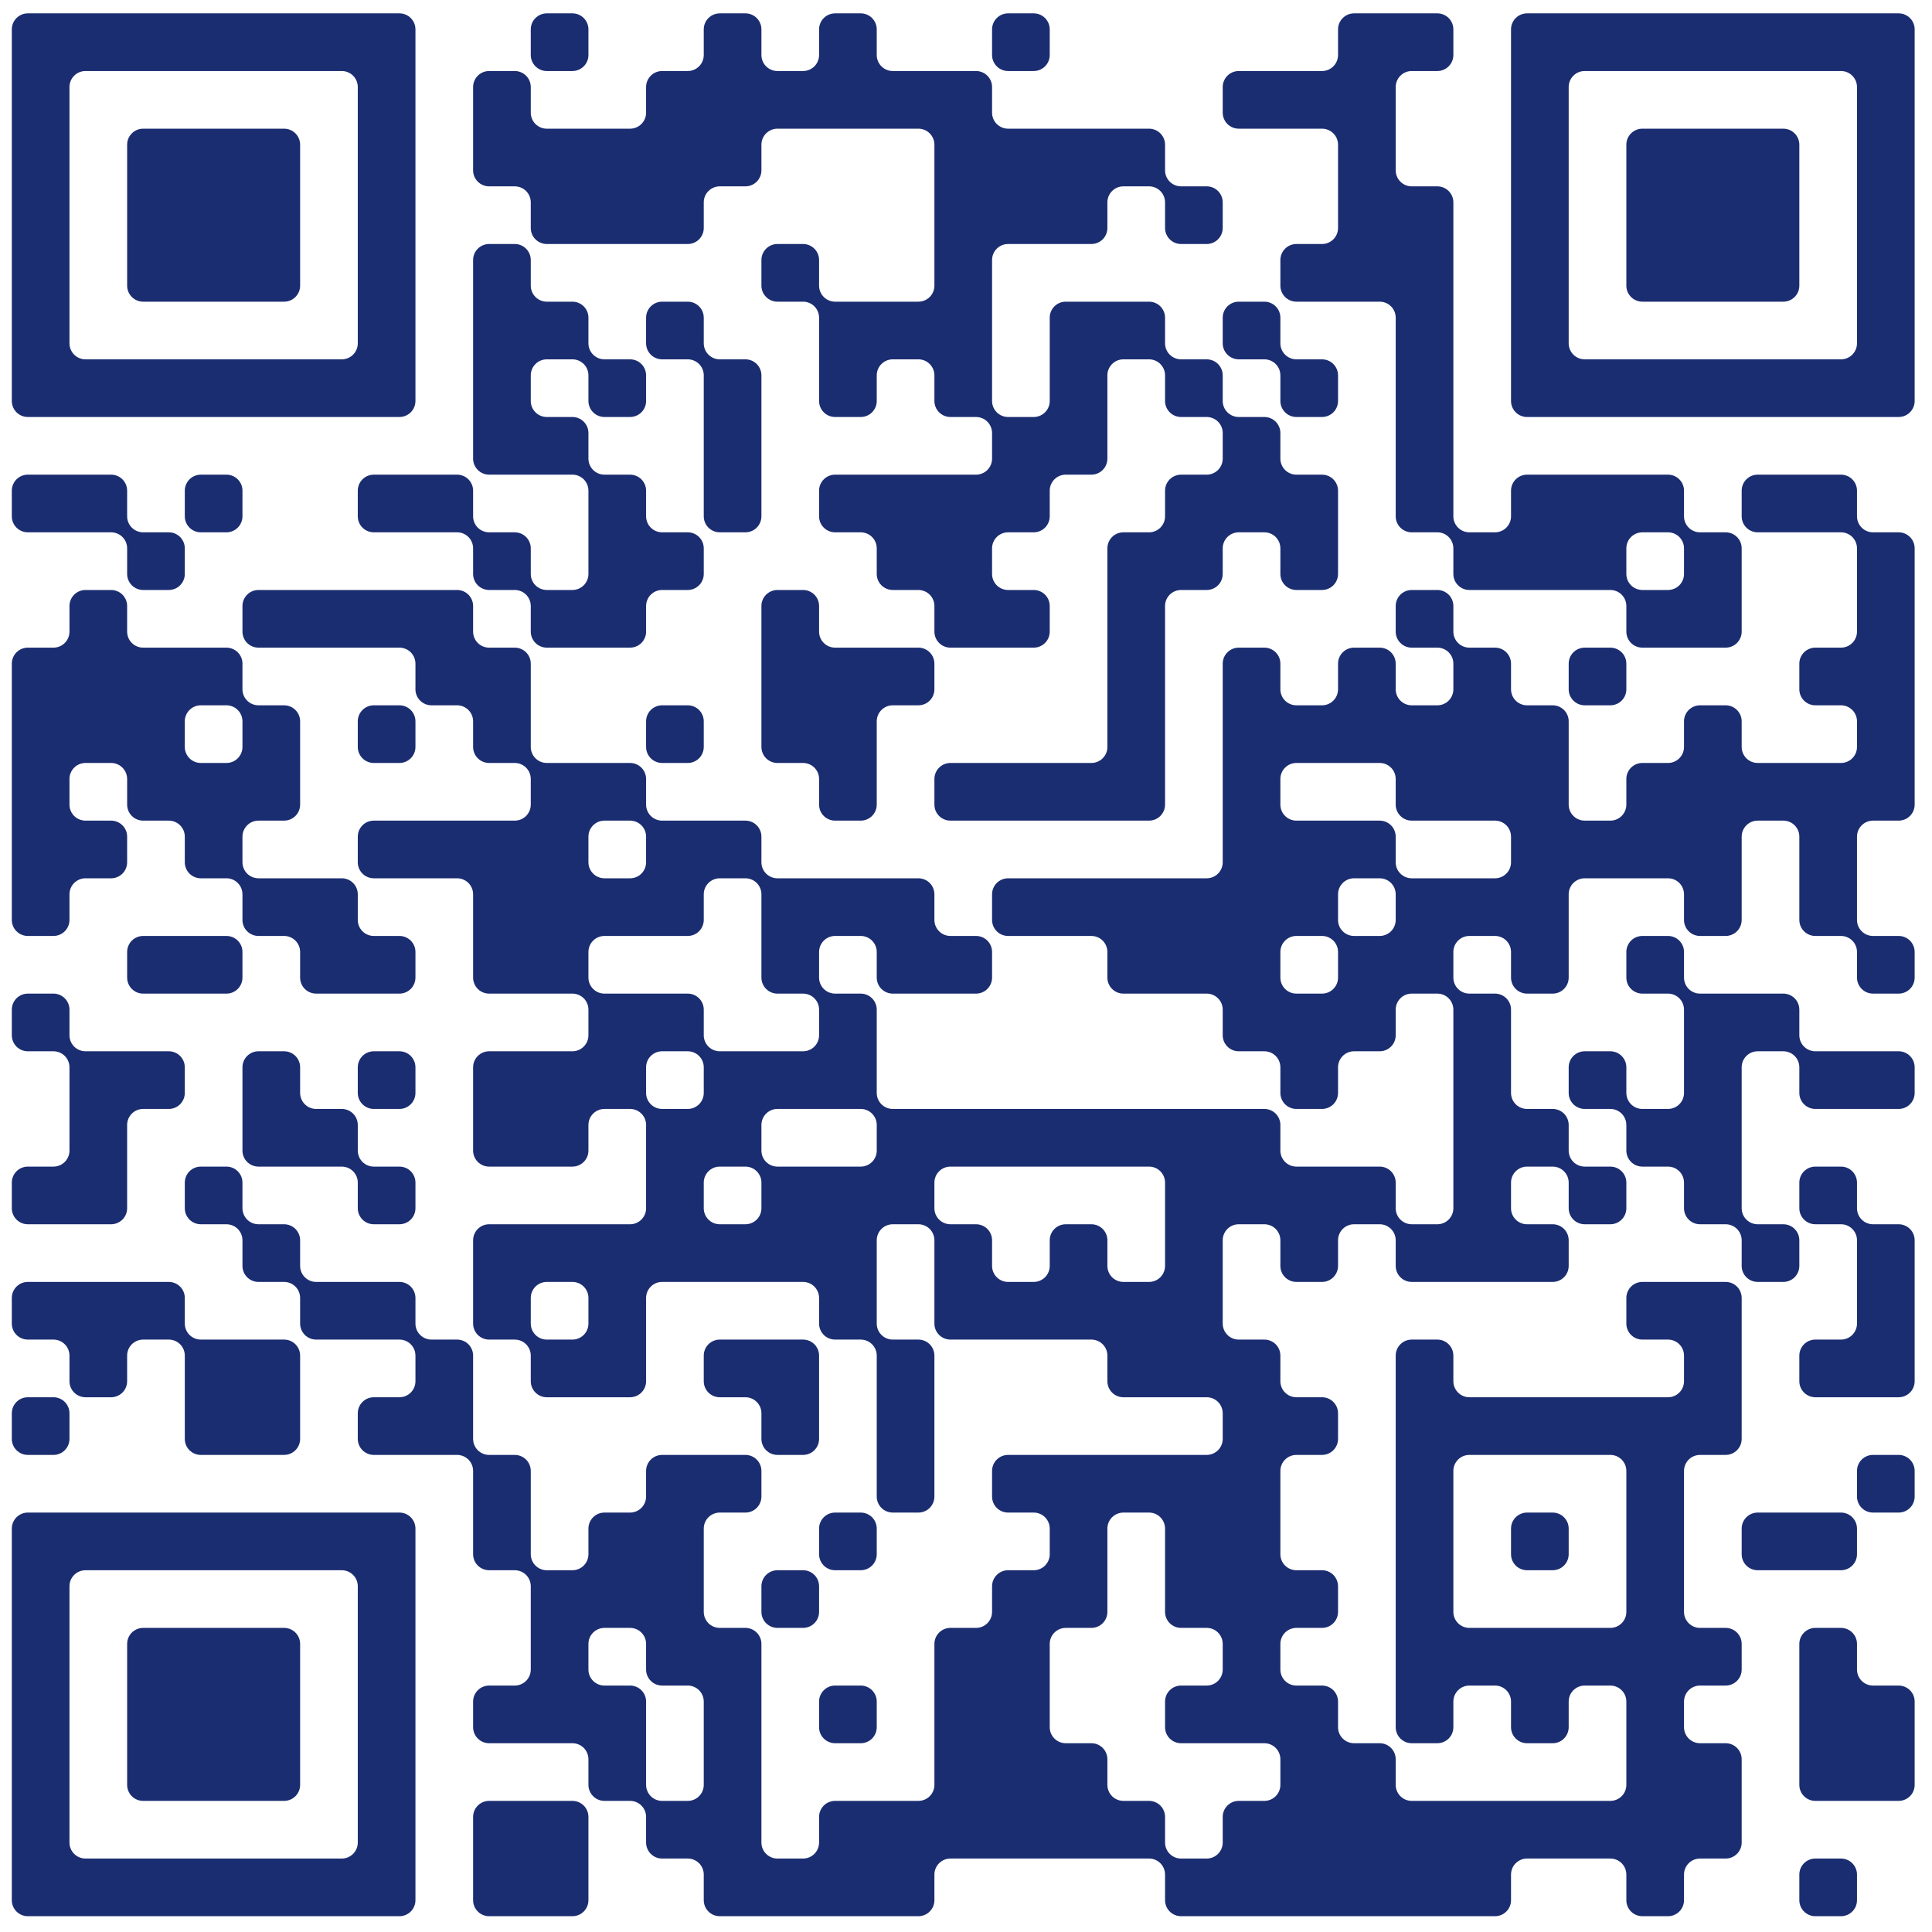 <?xml version="1.0" encoding="UTF-8" standalone="no"?><svg xmlns="http://www.w3.org/2000/svg" xmlns:xlink="http://www.w3.org/1999/xlink" xmlns:serif="http://www.serif.com/" width="100%" height="100%" viewBox="0 0 1000 1000" version="1.1" xml:space="preserve" style="fill-rule:evenodd;clip-rule:evenodd;stroke-linejoin:round;stroke-miterlimit:2;"><g transform="matrix(1.938,0,0,1.938,-407.347,-483.516)"><path d="M217.621,253.061C216.487,253.061 215.399,253.512 214.597,254.314C213.795,255.116 213.344,256.204 213.344,257.338L213.344,356.586C213.344,357.72 213.795,358.808 214.597,359.61C215.399,360.412 216.487,360.863 217.621,360.863L316.869,360.863C318.003,360.863 319.091,360.412 319.893,359.61C320.695,358.808 321.146,357.72 321.146,356.586L321.146,257.338C321.146,256.204 320.695,255.116 319.893,254.314C319.091,253.512 318.003,253.061 316.869,253.061L217.621,253.061ZM356.224,253.061C355.089,253.061 354.001,253.512 353.199,254.314C352.397,255.116 351.947,256.204 351.947,257.338L351.947,264.184C351.947,265.319 352.397,266.407 353.199,267.209C354.001,268.011 355.089,268.461 356.224,268.461L363.07,268.461C364.204,268.461 365.292,268.011 366.094,267.209C366.896,266.407 367.347,265.319 367.347,264.184L367.347,257.338C367.347,256.204 366.896,255.116 366.094,254.314C365.292,253.512 364.204,253.061 363.07,253.061L356.224,253.061ZM402.424,253.061C401.29,253.061 400.202,253.512 399.4,254.314C398.598,255.116 398.148,256.204 398.148,257.338L398.148,264.184C398.148,265.319 397.697,266.407 396.895,267.209C396.093,268.011 395.005,268.461 393.871,268.461L387.024,268.461C385.89,268.461 384.802,268.912 384,269.714C383.198,270.516 382.747,271.604 382.747,272.738L382.747,279.585C382.747,280.719 382.297,281.807 381.495,282.609C380.692,283.411 379.605,283.862 378.47,283.862C372.597,283.862 362.097,283.862 356.224,283.862C355.089,283.862 354.001,283.411 353.199,282.609C352.397,281.807 351.947,280.719 351.947,279.585C351.947,277.45 351.947,274.873 351.947,272.738C351.947,271.604 351.496,270.516 350.694,269.714C349.892,268.912 348.804,268.461 347.67,268.461L340.823,268.461C339.689,268.461 338.601,268.912 337.799,269.714C336.997,270.516 336.546,271.604 336.546,272.738C336.546,278.612 336.546,289.112 336.546,294.985C336.546,296.119 336.997,297.207 337.799,298.009C338.601,298.811 339.689,299.262 340.823,299.262C342.958,299.262 345.535,299.262 347.67,299.262C348.804,299.262 349.892,299.713 350.694,300.515C351.496,301.317 351.947,302.405 351.947,303.539L351.947,310.385C351.947,311.52 352.397,312.607 353.199,313.41C354.001,314.212 355.089,314.662 356.224,314.662C365.024,314.662 385.07,314.662 393.871,314.662C395.005,314.662 396.093,314.212 396.895,313.41C397.697,312.607 398.148,311.52 398.148,310.385C398.148,308.25 398.148,305.674 398.148,303.539C398.148,302.405 398.598,301.317 399.4,300.515C400.202,299.713 401.29,299.262 402.424,299.262L409.271,299.262C410.405,299.262 411.493,298.811 412.295,298.009C413.097,297.207 413.548,296.119 413.548,294.985L413.548,288.139C413.548,287.004 413.998,285.916 414.8,285.114C415.603,284.312 416.69,283.862 417.825,283.862C426.625,283.862 446.671,283.862 455.472,283.862C457.834,283.862 459.749,285.777 459.749,288.139L459.749,325.786C459.749,328.148 457.834,330.063 455.472,330.063C449.598,330.063 439.098,330.063 433.225,330.063C432.091,330.063 431.003,329.612 430.201,328.81C429.399,328.008 428.948,326.92 428.948,325.786C428.948,323.65 428.948,321.074 428.948,318.939C428.948,317.805 428.497,316.717 427.695,315.915C426.893,315.113 425.805,314.662 424.671,314.662L417.825,314.662C416.69,314.662 415.603,315.113 414.8,315.915C413.998,316.717 413.548,317.805 413.548,318.939L413.548,325.786C413.548,326.92 413.998,328.008 414.8,328.81C415.603,329.612 416.69,330.063 417.825,330.063L424.671,330.063C425.805,330.063 426.893,330.513 427.695,331.315C428.497,332.117 428.948,333.205 428.948,334.339C428.948,340.213 428.948,350.713 428.948,356.586C428.948,357.72 429.399,358.808 430.201,359.61C431.003,360.412 432.091,360.863 433.225,360.863C435.36,360.863 437.936,360.863 440.071,360.863C441.206,360.863 442.294,360.412 443.096,359.61C443.898,358.808 444.348,357.72 444.348,356.586L444.348,349.74C444.348,348.605 444.799,347.518 445.601,346.715C446.403,345.913 447.491,345.463 448.625,345.463L455.472,345.463C456.606,345.463 457.694,345.913 458.496,346.715C459.298,347.518 459.749,348.605 459.749,349.74L459.749,356.586C459.749,357.72 460.199,358.808 461.001,359.61C461.803,360.412 462.891,360.863 464.026,360.863L470.872,360.863C472.006,360.863 473.094,361.314 473.896,362.116C474.698,362.918 475.149,364.006 475.149,365.14L475.149,371.986C475.149,373.121 474.698,374.209 473.896,375.011C473.094,375.813 472.006,376.263 470.872,376.263C462.072,376.263 442.025,376.263 433.225,376.263C432.091,376.263 431.003,376.714 430.201,377.516C429.399,378.318 428.948,379.406 428.948,380.54C428.948,382.675 428.948,385.252 428.948,387.387C428.948,388.521 429.399,389.609 430.201,390.411C431.003,391.213 432.091,391.664 433.225,391.664L440.071,391.664C441.206,391.664 442.294,392.114 443.096,392.916C443.898,393.718 444.348,394.806 444.348,395.941L444.348,402.787C444.348,403.921 444.799,405.009 445.601,405.811C446.403,406.613 447.491,407.064 448.625,407.064L455.472,407.064C456.606,407.064 457.694,407.515 458.496,408.317C459.298,409.119 459.749,410.207 459.749,411.341L459.749,418.187C459.749,419.322 460.199,420.409 461.001,421.212C461.803,422.014 462.891,422.464 464.026,422.464C469.899,422.464 480.399,422.464 486.272,422.464C487.407,422.464 488.494,422.014 489.297,421.212C490.099,420.409 490.549,419.322 490.549,418.187C490.549,416.052 490.549,413.476 490.549,411.341C490.549,410.207 490.099,409.119 489.297,408.317C488.494,407.515 487.407,407.064 486.272,407.064L479.426,407.064C478.292,407.064 477.204,406.613 476.402,405.811C475.6,405.009 475.149,403.921 475.149,402.787L475.149,395.941C475.149,394.806 475.6,393.718 476.402,392.916C477.204,392.114 478.292,391.664 479.426,391.664L486.272,391.664C487.407,391.664 488.494,391.213 489.297,390.411C490.099,389.609 490.549,388.521 490.549,387.387L490.549,380.54C490.549,379.406 491,378.318 491.802,377.516C492.604,376.714 493.692,376.263 494.826,376.263L501.673,376.263C502.807,376.263 503.895,375.813 504.697,375.011C505.499,374.209 505.949,373.121 505.949,371.986C505.949,366.113 505.949,355.613 505.949,349.74C505.949,348.605 506.4,347.518 507.202,346.715C508.004,345.913 509.092,345.463 510.226,345.463C512.362,345.463 514.938,345.463 517.073,345.463C518.207,345.463 519.295,345.913 520.097,346.715C520.899,347.518 521.35,348.605 521.35,349.74L521.35,356.586C521.35,357.72 521.8,358.808 522.602,359.61C523.405,360.412 524.492,360.863 525.627,360.863L532.473,360.863C533.607,360.863 534.695,361.314 535.497,362.116C536.299,362.918 536.75,364.006 536.75,365.14L536.75,371.986C536.75,373.121 536.299,374.209 535.497,375.011C534.695,375.813 533.607,376.263 532.473,376.263L525.627,376.263C524.492,376.263 523.405,376.714 522.602,377.516C521.8,378.318 521.35,379.406 521.35,380.54L521.35,387.387C521.35,388.521 520.899,389.609 520.097,390.411C519.295,391.213 518.207,391.664 517.073,391.664L510.226,391.664C509.092,391.664 508.004,392.114 507.202,392.916C506.4,393.718 505.949,394.806 505.949,395.941C505.949,407.224 505.949,437.704 505.949,448.988C505.949,451.35 504.035,453.265 501.673,453.265C492.872,453.265 472.826,453.265 464.026,453.265C462.891,453.265 461.803,453.715 461.001,454.517C460.199,455.32 459.749,456.407 459.749,457.542C459.749,459.677 459.749,462.253 459.749,464.388C459.749,465.522 460.199,466.61 461.001,467.412C461.803,468.214 462.891,468.665 464.026,468.665C475.309,468.665 505.789,468.665 517.073,468.665C518.207,468.665 519.295,468.214 520.097,467.412C520.899,466.61 521.35,465.522 521.35,464.388L521.35,411.341C521.35,410.207 521.8,409.119 522.602,408.317C523.405,407.515 524.492,407.064 525.627,407.064C527.762,407.064 530.338,407.064 532.473,407.064C533.607,407.064 534.695,406.613 535.497,405.811C536.299,405.009 536.75,403.921 536.75,402.787L536.75,395.941C536.75,394.806 537.201,393.718 538.003,392.916C538.805,392.114 539.893,391.664 541.027,391.664L547.873,391.664C549.008,391.664 550.096,392.114 550.898,392.916C551.7,393.718 552.15,394.806 552.15,395.941L552.15,402.787C552.15,403.921 552.601,405.009 553.403,405.811C554.205,406.613 555.293,407.064 556.427,407.064L563.274,407.064C564.408,407.064 565.496,406.613 566.298,405.811C567.1,405.009 567.551,403.921 567.551,402.787C567.551,396.914 567.551,386.413 567.551,380.54C567.551,379.406 567.1,378.318 566.298,377.516C565.496,376.714 564.408,376.263 563.274,376.263C561.139,376.263 558.562,376.263 556.427,376.263C555.293,376.263 554.205,375.813 553.403,375.011C552.601,374.209 552.15,373.121 552.15,371.986L552.15,365.14C552.15,364.006 551.7,362.918 550.898,362.116C550.096,361.314 549.008,360.863 547.873,360.863L541.027,360.863C539.893,360.863 538.805,360.412 538.003,359.61C537.201,358.808 536.75,357.72 536.75,356.586L536.75,349.74C536.75,348.605 536.299,347.518 535.497,346.715C534.695,345.913 533.607,345.463 532.473,345.463L525.627,345.463C524.492,345.463 523.405,345.012 522.602,344.21C521.8,343.408 521.35,342.32 521.35,341.186L521.35,334.339C521.35,333.205 520.899,332.117 520.097,331.315C519.295,330.513 518.207,330.063 517.073,330.063C511.2,330.063 500.699,330.063 494.826,330.063C493.692,330.063 492.604,330.513 491.802,331.315C491,332.117 490.549,333.205 490.549,334.339L490.549,356.586C490.549,357.72 490.099,358.808 489.297,359.61C488.494,360.412 487.407,360.863 486.272,360.863C484.137,360.863 481.561,360.863 479.426,360.863C478.292,360.863 477.204,360.412 476.402,359.61C475.6,358.808 475.149,357.72 475.149,356.586C475.149,347.786 475.149,327.74 475.149,318.939C475.149,316.577 477.064,314.662 479.426,314.662C485.299,314.662 495.799,314.662 501.673,314.662C502.807,314.662 503.895,314.212 504.697,313.41C505.499,312.607 505.949,311.52 505.949,310.385C505.949,308.25 505.949,305.674 505.949,303.539C505.949,302.405 506.4,301.317 507.202,300.515C508.004,299.713 509.092,299.262 510.226,299.262L517.073,299.262C518.207,299.262 519.295,299.713 520.097,300.515C520.899,301.317 521.35,302.405 521.35,303.539L521.35,310.385C521.35,311.52 521.8,312.607 522.602,313.41C523.405,314.212 524.492,314.662 525.627,314.662L532.473,314.662C533.607,314.662 534.695,314.212 535.497,313.41C536.299,312.607 536.75,311.52 536.75,310.385L536.75,303.539C536.75,302.405 536.299,301.317 535.497,300.515C534.695,299.713 533.607,299.262 532.473,299.262L525.627,299.262C524.492,299.262 523.405,298.811 522.602,298.009C521.8,297.207 521.35,296.119 521.35,294.985L521.35,288.139C521.35,287.004 520.899,285.916 520.097,285.114C519.295,284.312 518.207,283.862 517.073,283.862C508.272,283.862 488.226,283.862 479.426,283.862C478.292,283.862 477.204,283.411 476.402,282.609C475.6,281.807 475.149,280.719 475.149,279.585C475.149,277.45 475.149,274.873 475.149,272.738C475.149,271.604 474.698,270.516 473.896,269.714C473.094,268.912 472.006,268.461 470.872,268.461C464.999,268.461 454.498,268.461 448.625,268.461C447.491,268.461 446.403,268.011 445.601,267.209C444.799,266.407 444.348,265.319 444.348,264.184C444.348,262.049 444.348,259.473 444.348,257.338C444.348,256.204 443.898,255.116 443.096,254.314C442.294,253.512 441.206,253.061 440.071,253.061L433.225,253.061C432.091,253.061 431.003,253.512 430.201,254.314C429.399,255.116 428.948,256.204 428.948,257.338L428.948,264.184C428.948,265.319 428.497,266.407 427.695,267.209C426.893,268.011 425.805,268.461 424.671,268.461L417.825,268.461C416.69,268.461 415.603,268.011 414.8,267.209C413.998,266.407 413.548,265.319 413.548,264.184L413.548,257.338C413.548,256.204 413.097,255.116 412.295,254.314C411.493,253.512 410.405,253.061 409.271,253.061L402.424,253.061ZM479.426,253.061C478.292,253.061 477.204,253.512 476.402,254.314C475.6,255.116 475.149,256.204 475.149,257.338L475.149,264.184C475.149,265.319 475.6,266.407 476.402,267.209C477.204,268.011 478.292,268.461 479.426,268.461L486.272,268.461C487.407,268.461 488.494,268.011 489.297,267.209C490.099,266.407 490.549,265.319 490.549,264.184L490.549,257.338C490.549,256.204 490.099,255.116 489.297,254.314C488.494,253.512 487.407,253.061 486.272,253.061L479.426,253.061ZM571.828,253.061C570.693,253.061 569.605,253.512 568.803,254.314C568.001,255.116 567.551,256.204 567.551,257.338C567.551,259.473 567.551,262.049 567.551,264.184C567.551,265.319 567.1,266.407 566.298,267.209C565.496,268.011 564.408,268.461 563.274,268.461C557.4,268.461 546.9,268.461 541.027,268.461C539.893,268.461 538.805,268.912 538.003,269.714C537.201,270.516 536.75,271.604 536.75,272.738C536.75,274.873 536.75,277.45 536.75,279.585C536.75,280.719 537.201,281.807 538.003,282.609C538.805,283.411 539.893,283.862 541.027,283.862C546.9,283.862 557.4,283.862 563.274,283.862C564.408,283.862 565.496,284.312 566.298,285.114C567.1,285.916 567.551,287.004 567.551,288.139L567.551,310.385C567.551,311.52 567.1,312.607 566.298,313.41C565.496,314.212 564.408,314.662 563.274,314.662C561.139,314.662 558.562,314.662 556.427,314.662C555.293,314.662 554.205,315.113 553.403,315.915C552.601,316.717 552.15,317.805 552.15,318.939L552.15,325.786C552.15,326.92 552.601,328.008 553.403,328.81C554.205,329.612 555.293,330.063 556.427,330.063C562.3,330.063 572.801,330.063 578.674,330.063C579.808,330.063 580.896,330.513 581.698,331.315C582.5,332.117 582.951,333.205 582.951,334.339L582.951,387.387C582.951,388.521 583.401,389.609 584.204,390.411C585.006,391.213 586.094,391.664 587.228,391.664C589.363,391.664 591.939,391.664 594.074,391.664C595.209,391.664 596.296,392.114 597.098,392.916C597.901,393.718 598.351,394.806 598.351,395.941L598.351,402.787C598.351,403.921 598.802,405.009 599.604,405.811C600.406,406.613 601.494,407.064 602.628,407.064C611.429,407.064 631.475,407.064 640.275,407.064C641.409,407.064 642.497,407.515 643.299,408.317C644.101,409.119 644.552,410.207 644.552,411.341C644.552,413.476 644.552,416.052 644.552,418.187C644.552,419.322 645.003,420.409 645.805,421.212C646.607,422.014 647.695,422.464 648.829,422.464C654.702,422.464 665.202,422.464 671.076,422.464C672.21,422.464 673.298,422.014 674.1,421.212C674.902,420.409 675.353,419.322 675.353,418.187L675.353,395.941C675.353,394.806 674.902,393.718 674.1,392.916C673.298,392.114 672.21,391.664 671.076,391.664C668.94,391.664 666.364,391.664 664.229,391.664C663.095,391.664 662.007,391.213 661.205,390.411C660.403,389.609 659.952,388.521 659.952,387.387L659.952,380.54C659.952,379.406 659.502,378.318 658.7,377.516C657.898,376.714 656.81,376.263 655.675,376.263C646.875,376.263 626.829,376.263 618.028,376.263C616.894,376.263 615.806,376.714 615.004,377.516C614.202,378.318 613.751,379.406 613.751,380.54C613.751,382.675 613.751,385.252 613.751,387.387C613.751,388.521 613.301,389.609 612.499,390.411C611.697,391.213 610.609,391.664 609.475,391.664L602.628,391.664C601.494,391.664 600.406,391.213 599.604,390.411C598.802,389.609 598.351,388.521 598.351,387.387C598.351,371.922 598.351,319.004 598.351,303.539C598.351,302.405 597.901,301.317 597.098,300.515C596.296,299.713 595.209,299.262 594.074,299.262C591.939,299.262 589.363,299.262 587.228,299.262C586.094,299.262 585.006,298.811 584.204,298.009C583.401,297.207 582.951,296.119 582.951,294.985C582.951,289.112 582.951,278.612 582.951,272.738C582.951,271.604 583.401,270.516 584.204,269.714C585.006,268.912 586.094,268.461 587.228,268.461C589.363,268.461 591.939,268.461 594.074,268.461C595.209,268.461 596.296,268.011 597.098,267.209C597.901,266.407 598.351,265.319 598.351,264.184L598.351,257.338C598.351,256.204 597.901,255.116 597.098,254.314C596.296,253.512 595.209,253.061 594.074,253.061C588.201,253.061 577.701,253.061 571.828,253.061ZM618.028,253.061C616.894,253.061 615.806,253.512 615.004,254.314C614.202,255.116 613.751,256.204 613.751,257.338L613.751,356.586C613.751,357.72 614.202,358.808 615.004,359.61C615.806,360.412 616.894,360.863 618.028,360.863L717.276,360.863C718.411,360.863 719.499,360.412 720.301,359.61C721.103,358.808 721.553,357.72 721.553,356.586L721.553,257.338C721.553,256.204 721.103,255.116 720.301,254.314C719.499,253.512 718.411,253.061 717.276,253.061L618.028,253.061ZM301.469,268.461C303.831,268.461 305.746,270.376 305.746,272.738L305.746,341.186C305.746,343.548 303.831,345.463 301.469,345.463L233.021,345.463C230.659,345.463 228.744,343.548 228.744,341.186L228.744,272.738C228.744,270.376 230.659,268.461 233.021,268.461L301.469,268.461ZM701.876,268.461C704.238,268.461 706.153,270.376 706.153,272.738L706.153,341.186C706.153,343.548 704.238,345.463 701.876,345.463L633.429,345.463C631.067,345.463 629.152,343.548 629.152,341.186L629.152,272.738C629.152,270.376 631.067,268.461 633.429,268.461L701.876,268.461ZM248.422,283.862C246.06,283.862 244.145,285.777 244.145,288.139L244.145,325.786C244.145,328.148 246.06,330.063 248.422,330.063L286.069,330.063C288.431,330.063 290.346,328.148 290.346,325.786L290.346,288.139C290.346,285.777 288.431,283.862 286.069,283.862L248.422,283.862ZM648.829,283.862C646.467,283.862 644.552,285.777 644.552,288.139L644.552,325.786C644.552,328.148 646.467,330.063 648.829,330.063L686.476,330.063C688.838,330.063 690.753,328.148 690.753,325.786L690.753,288.139C690.753,285.777 688.838,283.862 686.476,283.862L648.829,283.862ZM340.823,314.662C339.689,314.662 338.601,315.113 337.799,315.915C336.997,316.717 336.546,317.805 336.546,318.939C336.546,330.223 336.546,360.703 336.546,371.986C336.546,373.121 336.997,374.209 337.799,375.011C338.601,375.813 339.689,376.263 340.823,376.263L363.07,376.263C364.204,376.263 365.292,376.714 366.094,377.516C366.896,378.318 367.347,379.406 367.347,380.54L367.347,402.787C367.347,403.921 366.896,405.009 366.094,405.811C365.292,406.613 364.204,407.064 363.07,407.064C360.935,407.064 358.359,407.064 356.224,407.064C355.089,407.064 354.001,406.613 353.199,405.811C352.397,405.009 351.947,403.921 351.947,402.787L351.947,395.941C351.947,394.806 351.496,393.718 350.694,392.916C349.892,392.114 348.804,391.664 347.67,391.664L340.823,391.664C339.689,391.664 338.601,391.213 337.799,390.411C336.997,389.609 336.546,388.521 336.546,387.387L336.546,380.54C336.546,379.406 336.096,378.318 335.294,377.516C334.492,376.714 333.404,376.263 332.269,376.263C326.396,376.263 315.896,376.263 310.023,376.263C308.888,376.263 307.801,376.714 306.998,377.516C306.196,378.318 305.746,379.406 305.746,380.54C305.746,382.675 305.746,385.252 305.746,387.387C305.746,388.521 306.196,389.609 306.998,390.411C307.801,391.213 308.888,391.664 310.023,391.664C315.896,391.664 326.396,391.664 332.269,391.664C333.404,391.664 334.492,392.114 335.294,392.916C336.096,393.718 336.546,394.806 336.546,395.941C336.546,398.076 336.546,400.652 336.546,402.787C336.546,403.921 336.997,405.009 337.799,405.811C338.601,406.613 339.689,407.064 340.823,407.064L347.67,407.064C348.804,407.064 349.892,407.515 350.694,408.317C351.496,409.119 351.947,410.207 351.947,411.341L351.947,418.187C351.947,419.322 352.397,420.409 353.199,421.212C354.001,422.014 355.089,422.464 356.224,422.464C362.097,422.464 372.597,422.464 378.47,422.464C379.605,422.464 380.692,422.014 381.495,421.212C382.297,420.409 382.747,419.322 382.747,418.187C382.747,416.052 382.747,413.476 382.747,411.341C382.747,410.207 383.198,409.119 384,408.317C384.802,407.515 385.89,407.064 387.024,407.064L393.871,407.064C395.005,407.064 396.093,406.613 396.895,405.811C397.697,405.009 398.148,403.921 398.148,402.787L398.148,395.941C398.148,394.806 397.697,393.718 396.895,392.916C396.093,392.114 395.005,391.664 393.871,391.664L387.024,391.664C385.89,391.664 384.802,391.213 384,390.411C383.198,389.609 382.747,388.521 382.747,387.387L382.747,380.54C382.747,379.406 382.297,378.318 381.495,377.516C380.692,376.714 379.605,376.263 378.47,376.263L371.624,376.263C370.49,376.263 369.402,375.813 368.6,375.011C367.798,374.209 367.347,373.121 367.347,371.986L367.347,365.14C367.347,364.006 366.896,362.918 366.094,362.116C365.292,361.314 364.204,360.863 363.07,360.863L356.224,360.863C355.089,360.863 354.001,360.412 353.199,359.61C352.397,358.808 351.947,357.72 351.947,356.586L351.947,349.74C351.947,348.605 352.397,347.518 353.199,346.715C354.001,345.913 355.089,345.463 356.224,345.463L363.07,345.463C364.204,345.463 365.292,345.913 366.094,346.715C366.896,347.518 367.347,348.605 367.347,349.74L367.347,356.586C367.347,357.72 367.798,358.808 368.6,359.61C369.402,360.412 370.49,360.863 371.624,360.863L378.47,360.863C379.605,360.863 380.692,360.412 381.495,359.61C382.297,358.808 382.747,357.72 382.747,356.586L382.747,349.74C382.747,348.605 382.297,347.518 381.495,346.715C380.692,345.913 379.605,345.463 378.47,345.463L371.624,345.463C370.49,345.463 369.402,345.012 368.6,344.21C367.798,343.408 367.347,342.32 367.347,341.186L367.347,334.339C367.347,333.205 366.896,332.117 366.094,331.315C365.292,330.513 364.204,330.063 363.07,330.063L356.224,330.063C355.089,330.063 354.001,329.612 353.199,328.81C352.397,328.008 351.947,326.92 351.947,325.786L351.947,318.939C351.947,317.805 351.496,316.717 350.694,315.915C349.892,315.113 348.804,314.662 347.67,314.662L340.823,314.662ZM387.024,330.063C385.89,330.063 384.802,330.513 384,331.315C383.198,332.117 382.747,333.205 382.747,334.339L382.747,341.186C382.747,342.32 383.198,343.408 384,344.21C384.802,345.012 385.89,345.463 387.024,345.463L393.871,345.463C395.005,345.463 396.093,345.913 396.895,346.715C397.697,347.518 398.148,348.605 398.148,349.74C398.148,358.54 398.148,378.586 398.148,387.387C398.148,388.521 398.598,389.609 399.4,390.411C400.202,391.213 401.29,391.664 402.424,391.664C404.56,391.664 407.136,391.664 409.271,391.664C410.405,391.664 411.493,391.213 412.295,390.411C413.097,389.609 413.548,388.521 413.548,387.387C413.548,378.586 413.548,358.54 413.548,349.74C413.548,348.605 413.097,347.518 412.295,346.715C411.493,345.913 410.405,345.463 409.271,345.463C407.136,345.463 404.56,345.463 402.424,345.463C401.29,345.463 400.202,345.012 399.4,344.21C398.598,343.408 398.148,342.32 398.148,341.186L398.148,334.339C398.148,333.205 397.697,332.117 396.895,331.315C396.093,330.513 395.005,330.063 393.871,330.063L387.024,330.063ZM541.027,330.063C539.893,330.063 538.805,330.513 538.003,331.315C537.201,332.117 536.75,333.205 536.75,334.339L536.75,341.186C536.75,342.32 537.201,343.408 538.003,344.21C538.805,345.012 539.893,345.463 541.027,345.463L547.873,345.463C549.008,345.463 550.096,345.913 550.898,346.715C551.7,347.518 552.15,348.605 552.15,349.74L552.15,356.586C552.15,357.72 552.601,358.808 553.403,359.61C554.205,360.412 555.293,360.863 556.427,360.863L563.274,360.863C564.408,360.863 565.496,360.412 566.298,359.61C567.1,358.808 567.551,357.72 567.551,356.586L567.551,349.74C567.551,348.605 567.1,347.518 566.298,346.715C565.496,345.913 564.408,345.463 563.274,345.463L556.427,345.463C555.293,345.463 554.205,345.012 553.403,344.21C552.601,343.408 552.15,342.32 552.15,341.186L552.15,334.339C552.15,333.205 551.7,332.117 550.898,331.315C550.096,330.513 549.008,330.063 547.873,330.063L541.027,330.063ZM217.621,376.263C216.487,376.263 215.399,376.714 214.597,377.516C213.795,378.318 213.344,379.406 213.344,380.54C213.344,382.675 213.344,385.252 213.344,387.387C213.344,388.521 213.795,389.609 214.597,390.411C215.399,391.213 216.487,391.664 217.621,391.664C223.494,391.664 233.995,391.664 239.868,391.664C241.002,391.664 242.09,392.114 242.892,392.916C243.694,393.718 244.145,394.806 244.145,395.941C244.145,398.076 244.145,400.652 244.145,402.787C244.145,403.921 244.595,405.009 245.397,405.811C246.199,406.613 247.287,407.064 248.422,407.064L255.268,407.064C256.402,407.064 257.49,406.613 258.292,405.811C259.094,405.009 259.545,403.921 259.545,402.787L259.545,395.941C259.545,394.806 259.094,393.718 258.292,392.916C257.49,392.114 256.402,391.664 255.268,391.664L248.422,391.664C247.287,391.664 246.199,391.213 245.397,390.411C244.595,389.609 244.145,388.521 244.145,387.387L244.145,380.54C244.145,379.406 243.694,378.318 242.892,377.516C242.09,376.714 241.002,376.263 239.868,376.263C233.995,376.263 223.494,376.263 217.621,376.263ZM263.822,376.263C262.688,376.263 261.6,376.714 260.798,377.516C259.996,378.318 259.545,379.406 259.545,380.54L259.545,387.387C259.545,388.521 259.996,389.609 260.798,390.411C261.6,391.213 262.688,391.664 263.822,391.664L270.668,391.664C271.803,391.664 272.89,391.213 273.693,390.411C274.495,389.609 274.945,388.521 274.945,387.387L274.945,380.54C274.945,379.406 274.495,378.318 273.693,377.516C272.89,376.714 271.803,376.263 270.668,376.263L263.822,376.263ZM679.63,376.263C678.495,376.263 677.407,376.714 676.605,377.516C675.803,378.318 675.353,379.406 675.353,380.54C675.353,382.675 675.353,385.252 675.353,387.387C675.353,388.521 675.803,389.609 676.605,390.411C677.407,391.213 678.495,391.664 679.63,391.664C685.503,391.664 696.003,391.664 701.876,391.664C703.011,391.664 704.098,392.114 704.9,392.916C705.703,393.718 706.153,394.806 706.153,395.941L706.153,418.187C706.153,419.322 705.703,420.409 704.9,421.212C704.098,422.014 703.011,422.464 701.876,422.464C699.741,422.464 697.165,422.464 695.03,422.464C693.895,422.464 692.808,422.915 692.006,423.717C691.203,424.519 690.753,425.607 690.753,426.741L690.753,433.588C690.753,434.722 691.203,435.81 692.006,436.612C692.808,437.414 693.895,437.864 695.03,437.864L701.876,437.864C703.011,437.864 704.098,438.315 704.9,439.117C705.703,439.919 706.153,441.007 706.153,442.141L706.153,448.988C706.153,450.122 705.703,451.21 704.9,452.012C704.098,452.814 703.011,453.265 701.876,453.265C696.003,453.265 685.503,453.265 679.63,453.265C678.495,453.265 677.407,452.814 676.605,452.012C675.803,451.21 675.353,450.122 675.353,448.988C675.353,446.853 675.353,444.277 675.353,442.141C675.353,441.007 674.902,439.919 674.1,439.117C673.298,438.315 672.21,437.864 671.076,437.864L664.229,437.864C663.095,437.864 662.007,438.315 661.205,439.117C660.403,439.919 659.952,441.007 659.952,442.141L659.952,448.988C659.952,450.122 659.502,451.21 658.7,452.012C657.898,452.814 656.81,453.265 655.675,453.265L648.829,453.265C647.695,453.265 646.607,453.715 645.805,454.517C645.003,455.32 644.552,456.407 644.552,457.542L644.552,464.388C644.552,465.522 644.101,466.61 643.299,467.412C642.497,468.214 641.409,468.665 640.275,468.665L633.429,468.665C632.294,468.665 631.207,468.214 630.404,467.412C629.602,466.61 629.152,465.522 629.152,464.388C629.152,458.515 629.152,448.015 629.152,442.141C629.152,441.007 628.701,439.919 627.899,439.117C627.097,438.315 626.009,437.864 624.875,437.864C622.74,437.864 620.164,437.864 618.028,437.864C616.894,437.864 615.806,437.414 615.004,436.612C614.202,435.81 613.751,434.722 613.751,433.588L613.751,426.741C613.751,425.607 613.301,424.519 612.499,423.717C611.697,422.915 610.609,422.464 609.475,422.464L602.628,422.464C601.494,422.464 600.406,422.014 599.604,421.212C598.802,420.409 598.351,419.322 598.351,418.187L598.351,411.341C598.351,410.207 597.901,409.119 597.098,408.317C596.296,407.515 595.209,407.064 594.074,407.064L587.228,407.064C586.094,407.064 585.006,407.515 584.204,408.317C583.401,409.119 582.951,410.207 582.951,411.341L582.951,418.187C582.951,419.322 583.401,420.409 584.204,421.212C585.006,422.014 586.094,422.464 587.228,422.464L594.074,422.464C595.209,422.464 596.296,422.915 597.098,423.717C597.901,424.519 598.351,425.607 598.351,426.741L598.351,433.588C598.351,434.722 597.901,435.81 597.098,436.612C596.296,437.414 595.209,437.864 594.074,437.864L587.228,437.864C586.094,437.864 585.006,437.414 584.204,436.612C583.401,435.81 582.951,434.722 582.951,433.588L582.951,426.741C582.951,425.607 582.5,424.519 581.698,423.717C580.896,422.915 579.808,422.464 578.674,422.464L571.828,422.464C570.693,422.464 569.605,422.915 568.803,423.717C568.001,424.519 567.551,425.607 567.551,426.741L567.551,433.588C567.551,434.722 567.1,435.81 566.298,436.612C565.496,437.414 564.408,437.864 563.274,437.864L556.427,437.864C555.293,437.864 554.205,437.414 553.403,436.612C552.601,435.81 552.15,434.722 552.15,433.588L552.15,426.741C552.15,425.607 551.7,424.519 550.898,423.717C550.096,422.915 549.008,422.464 547.873,422.464L541.027,422.464C539.893,422.464 538.805,422.915 538.003,423.717C537.201,424.519 536.75,425.607 536.75,426.741C536.75,438.025 536.75,468.505 536.75,479.788C536.75,480.923 536.299,482.011 535.497,482.813C534.695,483.615 533.607,484.065 532.473,484.065L479.426,484.065C478.292,484.065 477.204,484.516 476.402,485.318C475.6,486.12 475.149,487.208 475.149,488.342C475.149,490.477 475.149,493.054 475.149,495.189C475.149,496.323 475.6,497.411 476.402,498.213C477.204,499.015 478.292,499.466 479.426,499.466C485.299,499.466 495.799,499.466 501.673,499.466C502.807,499.466 503.895,499.916 504.697,500.718C505.499,501.52 505.949,502.608 505.949,503.743C505.949,505.878 505.949,508.454 505.949,510.589C505.949,511.723 506.4,512.811 507.202,513.613C508.004,514.415 509.092,514.866 510.226,514.866C516.1,514.866 526.6,514.866 532.473,514.866C533.607,514.866 534.695,515.316 535.497,516.119C536.299,516.921 536.75,518.009 536.75,519.143C536.75,521.278 536.75,523.854 536.75,525.989C536.75,527.124 537.201,528.211 538.003,529.013C538.805,529.816 539.893,530.266 541.027,530.266L547.873,530.266C549.008,530.266 550.096,530.717 550.898,531.519C551.7,532.321 552.15,533.409 552.15,534.543L552.15,541.39C552.15,542.524 552.601,543.612 553.403,544.414C554.205,545.216 555.293,545.666 556.427,545.666L563.274,545.666C564.408,545.666 565.496,545.216 566.298,544.414C567.1,543.612 567.551,542.524 567.551,541.39L567.551,534.543C567.551,533.409 568.001,532.321 568.803,531.519C569.605,530.717 570.693,530.266 571.828,530.266L578.674,530.266C579.808,530.266 580.896,529.816 581.698,529.013C582.5,528.211 582.951,527.124 582.951,525.989L582.951,519.143C582.951,518.009 583.401,516.921 584.204,516.119C585.006,515.316 586.094,514.866 587.228,514.866L594.074,514.866C595.209,514.866 596.296,515.316 597.098,516.119C597.901,516.921 598.351,518.009 598.351,519.143C598.351,530.427 598.351,560.906 598.351,572.19C598.351,573.324 597.901,574.412 597.098,575.214C596.296,576.016 595.209,576.467 594.074,576.467C591.939,576.467 589.363,576.467 587.228,576.467C586.094,576.467 585.006,576.016 584.204,575.214C583.401,574.412 582.951,573.324 582.951,572.19L582.951,565.344C582.951,564.209 582.5,563.122 581.698,562.319C580.896,561.517 579.808,561.067 578.674,561.067C572.801,561.067 562.3,561.067 556.427,561.067C555.293,561.067 554.205,560.616 553.403,559.814C552.601,559.012 552.15,557.924 552.15,556.79C552.15,554.655 552.15,552.079 552.15,549.943C552.15,548.809 551.7,547.721 550.898,546.919C550.096,546.117 549.008,545.666 547.873,545.666L448.625,545.666C447.491,545.666 446.403,545.216 445.601,544.414C444.799,543.612 444.348,542.524 444.348,541.39C444.348,535.516 444.348,525.016 444.348,519.143C444.348,518.009 443.898,516.921 443.096,516.119C442.294,515.316 441.206,514.866 440.071,514.866C437.936,514.866 435.36,514.866 433.225,514.866C432.091,514.866 431.003,514.415 430.201,513.613C429.399,512.811 428.948,511.723 428.948,510.589L428.948,503.743C428.948,502.608 429.399,501.52 430.201,500.718C431.003,499.916 432.091,499.466 433.225,499.466L440.071,499.466C441.206,499.466 442.294,499.916 443.096,500.718C443.898,501.52 444.348,502.608 444.348,503.743L444.348,510.589C444.348,511.723 444.799,512.811 445.601,513.613C446.403,514.415 447.491,514.866 448.625,514.866C454.498,514.866 464.999,514.866 470.872,514.866C472.006,514.866 473.094,514.415 473.896,513.613C474.698,512.811 475.149,511.723 475.149,510.589C475.149,508.454 475.149,505.878 475.149,503.743C475.149,502.608 474.698,501.52 473.896,500.718C473.094,499.916 472.006,499.466 470.872,499.466L464.026,499.466C462.891,499.466 461.803,499.015 461.001,498.213C460.199,497.411 459.749,496.323 459.749,495.189L459.749,488.342C459.749,487.208 459.298,486.12 458.496,485.318C457.694,484.516 456.606,484.065 455.472,484.065C446.671,484.065 426.625,484.065 417.825,484.065C416.69,484.065 415.603,483.615 414.8,482.813C413.998,482.011 413.548,480.923 413.548,479.788C413.548,477.653 413.548,475.077 413.548,472.942C413.548,471.808 413.097,470.72 412.295,469.918C411.493,469.116 410.405,468.665 409.271,468.665C403.398,468.665 392.897,468.665 387.024,468.665C385.89,468.665 384.802,468.214 384,467.412C383.198,466.61 382.747,465.522 382.747,464.388C382.747,462.253 382.747,459.677 382.747,457.542C382.747,456.407 382.297,455.32 381.495,454.517C380.692,453.715 379.605,453.265 378.47,453.265C372.597,453.265 362.097,453.265 356.224,453.265C355.089,453.265 354.001,452.814 353.199,452.012C352.397,451.21 351.947,450.122 351.947,448.988L351.947,426.741C351.947,425.607 351.496,424.519 350.694,423.717C349.892,422.915 348.804,422.464 347.67,422.464C345.535,422.464 342.958,422.464 340.823,422.464C339.689,422.464 338.601,422.014 337.799,421.212C336.997,420.409 336.546,419.322 336.546,418.187L336.546,411.341C336.546,410.207 336.096,409.119 335.294,408.317C334.492,407.515 333.404,407.064 332.269,407.064C320.986,407.064 290.506,407.064 279.222,407.064C278.088,407.064 277,407.515 276.198,408.317C275.396,409.119 274.945,410.207 274.945,411.341C274.945,413.476 274.945,416.052 274.945,418.187C274.945,419.322 275.396,420.409 276.198,421.212C277,422.014 278.088,422.464 279.222,422.464C288.023,422.464 308.069,422.464 316.869,422.464C318.003,422.464 319.091,422.915 319.893,423.717C320.695,424.519 321.146,425.607 321.146,426.741C321.146,428.876 321.146,431.452 321.146,433.588C321.146,434.722 321.597,435.81 322.399,436.612C323.201,437.414 324.289,437.864 325.423,437.864L332.269,437.864C333.404,437.864 334.492,438.315 335.294,439.117C336.096,439.919 336.546,441.007 336.546,442.141L336.546,448.988C336.546,450.122 336.997,451.21 337.799,452.012C338.601,452.814 339.689,453.265 340.823,453.265L347.67,453.265C348.804,453.265 349.892,453.715 350.694,454.517C351.496,455.32 351.947,456.407 351.947,457.542L351.947,464.388C351.947,465.522 351.496,466.61 350.694,467.412C349.892,468.214 348.804,468.665 347.67,468.665C338.869,468.665 318.823,468.665 310.023,468.665C308.888,468.665 307.801,469.116 306.998,469.918C306.196,470.72 305.746,471.808 305.746,472.942C305.746,475.077 305.746,477.653 305.746,479.788C305.746,480.923 306.196,482.011 306.998,482.813C307.801,483.615 308.888,484.065 310.023,484.065C315.896,484.065 326.396,484.065 332.269,484.065C333.404,484.065 334.492,484.516 335.294,485.318C336.096,486.12 336.546,487.208 336.546,488.342L336.546,510.589C336.546,511.723 336.997,512.811 337.799,513.613C338.601,514.415 339.689,514.866 340.823,514.866L363.07,514.866C364.204,514.866 365.292,515.316 366.094,516.119C366.896,516.921 367.347,518.009 367.347,519.143C367.347,521.278 367.347,523.854 367.347,525.989C367.347,527.124 366.896,528.211 366.094,529.013C365.292,529.816 364.204,530.266 363.07,530.266C357.197,530.266 346.697,530.266 340.823,530.266C339.689,530.266 338.601,530.717 337.799,531.519C336.997,532.321 336.546,533.409 336.546,534.543L336.546,556.79C336.546,557.924 336.997,559.012 337.799,559.814C338.601,560.616 339.689,561.067 340.823,561.067L363.07,561.067C364.204,561.067 365.292,560.616 366.094,559.814C366.896,559.012 367.347,557.924 367.347,556.79C367.347,554.655 367.347,552.079 367.347,549.943C367.347,548.809 367.798,547.721 368.6,546.919C369.402,546.117 370.49,545.666 371.624,545.666L378.47,545.666C379.605,545.666 380.692,546.117 381.495,546.919C382.297,547.721 382.747,548.809 382.747,549.943C382.747,555.817 382.747,566.317 382.747,572.19C382.747,574.552 380.832,576.467 378.47,576.467C369.67,576.467 349.624,576.467 340.823,576.467C338.461,576.467 336.546,578.382 336.546,580.744C336.546,586.617 336.546,597.117 336.546,602.991C336.546,604.125 336.997,605.213 337.799,606.015C338.601,606.817 339.689,607.268 340.823,607.268C342.958,607.268 345.535,607.268 347.67,607.268C348.804,607.268 349.892,607.718 350.694,608.52C351.496,609.322 351.947,610.41 351.947,611.545L351.947,618.391C351.947,619.525 352.397,620.613 353.199,621.415C354.001,622.217 355.089,622.668 356.224,622.668C362.097,622.668 372.597,622.668 378.47,622.668C379.605,622.668 380.692,622.217 381.495,621.415C382.297,620.613 382.747,619.525 382.747,618.391L382.747,596.144C382.747,593.782 384.662,591.867 387.024,591.867C395.825,591.867 415.871,591.867 424.671,591.867C425.805,591.867 426.893,592.318 427.695,593.12C428.497,593.922 428.948,595.01 428.948,596.144C428.948,598.279 428.948,600.855 428.948,602.991C428.948,604.125 429.399,605.213 430.201,606.015C431.003,606.817 432.091,607.268 433.225,607.268L440.071,607.268C441.206,607.268 442.294,607.718 443.096,608.52C443.898,609.322 444.348,610.41 444.348,611.545C444.348,620.345 444.348,640.391 444.348,649.192C444.348,650.326 444.799,651.414 445.601,652.216C446.403,653.018 447.491,653.468 448.625,653.468C450.76,653.468 453.337,653.468 455.472,653.468C456.606,653.468 457.694,653.018 458.496,652.216C459.298,651.414 459.749,650.326 459.749,649.192C459.749,640.391 459.749,620.345 459.749,611.545C459.749,610.41 459.298,609.322 458.496,608.52C457.694,607.718 456.606,607.268 455.472,607.268C453.337,607.268 450.76,607.268 448.625,607.268C447.491,607.268 446.403,606.817 445.601,606.015C444.799,605.213 444.348,604.125 444.348,602.991C444.348,597.117 444.348,586.617 444.348,580.744C444.348,579.61 444.799,578.522 445.601,577.72C446.403,576.918 447.491,576.467 448.625,576.467C450.76,576.467 453.337,576.467 455.472,576.467C456.606,576.467 457.694,576.918 458.496,577.72C459.298,578.522 459.749,579.61 459.749,580.744C459.749,586.617 459.749,597.117 459.749,602.991C459.749,605.353 461.663,607.268 464.026,607.268C472.826,607.268 492.872,607.268 501.673,607.268C502.807,607.268 503.895,607.718 504.697,608.52C505.499,609.322 505.949,610.41 505.949,611.545C505.949,613.68 505.949,616.256 505.949,618.391C505.949,619.525 506.4,620.613 507.202,621.415C508.004,622.217 509.092,622.668 510.226,622.668C516.1,622.668 526.6,622.668 532.473,622.668C533.607,622.668 534.695,623.118 535.497,623.921C536.299,624.723 536.75,625.81 536.75,626.945C536.75,629.08 536.75,631.656 536.75,633.791C536.75,634.926 536.299,636.013 535.497,636.815C534.695,637.618 533.607,638.068 532.473,638.068C521.189,638.068 490.71,638.068 479.426,638.068C478.292,638.068 477.204,638.519 476.402,639.321C475.6,640.123 475.149,641.211 475.149,642.345C475.149,644.48 475.149,647.056 475.149,649.191C475.149,650.326 475.6,651.414 476.402,652.216C477.204,653.018 478.292,653.468 479.426,653.468L486.272,653.468C487.407,653.468 488.494,653.919 489.297,654.721C490.099,655.523 490.549,656.611 490.549,657.745L490.549,664.592C490.549,665.726 490.099,666.814 489.297,667.616C488.494,668.418 487.407,668.869 486.272,668.869L479.426,668.869C478.292,668.869 477.204,669.319 476.402,670.121C475.6,670.923 475.149,672.011 475.149,673.146L475.149,679.992C475.149,681.126 474.698,682.214 473.896,683.016C473.094,683.818 472.006,684.269 470.872,684.269L464.026,684.269C462.891,684.269 461.803,684.72 461.001,685.522C460.199,686.324 459.749,687.412 459.749,688.546C459.749,697.346 459.749,717.392 459.749,726.193C459.749,728.555 457.834,730.47 455.472,730.47C449.598,730.47 439.098,730.47 433.225,730.47C432.091,730.47 431.003,730.92 430.201,731.723C429.399,732.525 428.948,733.612 428.948,734.747C428.948,736.882 428.948,739.458 428.948,741.593C428.948,742.727 428.497,743.815 427.695,744.617C426.893,745.42 425.805,745.87 424.671,745.87L417.825,745.87C416.69,745.87 415.603,745.42 414.8,744.617C413.998,743.815 413.548,742.728 413.548,741.593C413.548,730.31 413.548,699.83 413.548,688.546C413.548,687.412 413.097,686.324 412.295,685.522C411.493,684.72 410.405,684.269 409.271,684.269C407.136,684.269 404.56,684.269 402.424,684.269C401.29,684.269 400.202,683.818 399.4,683.016C398.598,682.214 398.148,681.126 398.148,679.992C398.148,674.119 398.148,663.619 398.148,657.745C398.148,656.611 398.598,655.523 399.4,654.721C400.202,653.919 401.29,653.468 402.424,653.468C404.56,653.468 407.136,653.468 409.271,653.468C410.405,653.468 411.493,653.018 412.295,652.216C413.097,651.414 413.548,650.326 413.548,649.191L413.548,642.345C413.548,641.211 413.097,640.123 412.295,639.321C411.493,638.519 410.405,638.068 409.271,638.068C403.398,638.068 392.897,638.068 387.024,638.068C385.89,638.068 384.802,638.519 384,639.321C383.198,640.123 382.747,641.211 382.747,642.345C382.747,644.48 382.747,647.056 382.747,649.191C382.747,650.326 382.297,651.414 381.495,652.216C380.692,653.018 379.605,653.468 378.47,653.468L371.624,653.468C370.49,653.468 369.402,653.919 368.6,654.721C367.798,655.523 367.347,656.611 367.347,657.745L367.347,664.592C367.347,665.726 366.896,666.814 366.094,667.616C365.292,668.418 364.204,668.869 363.07,668.869L356.224,668.869C355.089,668.869 354.001,668.418 353.199,667.616C352.397,666.814 351.947,665.726 351.947,664.592C351.947,658.719 351.947,648.218 351.947,642.345C351.947,641.211 351.496,640.123 350.694,639.321C349.892,638.519 348.804,638.068 347.67,638.068C345.535,638.068 342.958,638.068 340.823,638.068C339.689,638.068 338.601,637.618 337.799,636.815C336.997,636.013 336.546,634.926 336.546,633.791C336.546,627.918 336.546,617.418 336.546,611.545C336.546,610.41 336.096,609.322 335.294,608.52C334.492,607.718 333.404,607.268 332.269,607.268C330.134,607.268 327.558,607.268 325.423,607.268C324.289,607.268 323.201,606.817 322.399,606.015C321.597,605.213 321.146,604.125 321.146,602.991L321.146,596.144C321.146,595.01 320.695,593.922 319.893,593.12C319.091,592.318 318.003,591.867 316.869,591.867C310.996,591.867 300.496,591.867 294.622,591.867C293.488,591.867 292.4,591.417 291.598,590.615C290.796,589.813 290.346,588.725 290.346,587.59C290.346,585.455 290.346,582.879 290.346,580.744C290.346,579.61 289.895,578.522 289.093,577.72C288.291,576.918 287.203,576.467 286.069,576.467L279.222,576.467C278.088,576.467 277,576.016 276.198,575.214C275.396,574.412 274.945,573.324 274.945,572.19L274.945,565.344C274.945,564.209 274.495,563.122 273.693,562.319C272.89,561.517 271.803,561.067 270.668,561.067L263.822,561.067C262.688,561.067 261.6,561.517 260.798,562.319C259.996,563.122 259.545,564.209 259.545,565.344L259.545,572.19C259.545,573.324 259.996,574.412 260.798,575.214C261.6,576.016 262.688,576.467 263.822,576.467L270.668,576.467C271.803,576.467 272.89,576.918 273.693,577.72C274.495,578.522 274.945,579.61 274.945,580.744L274.945,587.59C274.945,588.725 275.396,589.813 276.198,590.615C277,591.417 278.088,591.867 279.222,591.867L286.069,591.867C287.203,591.867 288.291,592.318 289.093,593.12C289.895,593.922 290.346,595.01 290.346,596.144L290.346,602.991C290.346,604.125 290.796,605.213 291.598,606.015C292.4,606.817 293.488,607.268 294.622,607.268C300.496,607.268 310.996,607.268 316.869,607.268C318.003,607.268 319.091,607.718 319.893,608.52C320.695,609.322 321.146,610.41 321.146,611.545C321.146,613.68 321.146,616.256 321.146,618.391C321.146,619.525 320.695,620.613 319.893,621.415C319.091,622.217 318.003,622.668 316.869,622.668L310.023,622.668C308.888,622.668 307.801,623.118 306.998,623.921C306.196,624.723 305.746,625.81 305.746,626.945L305.746,633.791C305.746,634.926 306.196,636.013 306.998,636.815C307.801,637.618 308.888,638.068 310.023,638.068C315.896,638.068 326.396,638.068 332.269,638.068C333.404,638.068 334.492,638.519 335.294,639.321C336.096,640.123 336.546,641.211 336.546,642.345L336.546,664.592C336.546,665.726 336.997,666.814 337.799,667.616C338.601,668.418 339.689,668.869 340.823,668.869C342.958,668.869 345.535,668.869 347.67,668.869C348.804,668.869 349.892,669.319 350.694,670.121C351.496,670.923 351.947,672.011 351.947,673.146C351.947,679.019 351.947,689.519 351.947,695.392C351.947,696.527 351.496,697.615 350.694,698.417C349.892,699.219 348.804,699.669 347.67,699.669C345.535,699.669 342.958,699.669 340.823,699.669C339.689,699.669 338.601,700.12 337.799,700.922C336.997,701.724 336.546,702.812 336.546,703.946L336.546,710.793C336.546,711.927 336.997,713.015 337.799,713.817C338.601,714.619 339.689,715.07 340.823,715.07C346.697,715.07 357.197,715.07 363.07,715.07C364.204,715.07 365.292,715.52 366.094,716.322C366.896,717.124 367.347,718.212 367.347,719.347C367.347,721.482 367.347,724.058 367.347,726.193C367.347,727.327 367.798,728.415 368.6,729.217C369.402,730.019 370.49,730.47 371.624,730.47L378.47,730.47C379.605,730.47 380.692,730.92 381.495,731.723C382.297,732.525 382.747,733.612 382.747,734.747L382.747,741.593C382.747,742.727 383.198,743.815 384,744.617C384.802,745.42 385.89,745.87 387.024,745.87L393.871,745.87C395.005,745.87 396.093,746.321 396.895,747.123C397.697,747.925 398.148,749.013 398.148,750.147L398.148,756.993C398.148,758.128 398.598,759.216 399.4,760.018C400.202,760.82 401.29,761.27 402.424,761.27C413.708,761.27 444.188,761.27 455.472,761.27C456.606,761.27 457.694,760.82 458.496,760.018C459.298,759.216 459.749,758.128 459.749,756.993C459.749,754.858 459.749,752.282 459.749,750.147C459.749,749.013 460.199,747.925 461.001,747.123C461.803,746.321 462.891,745.87 464.026,745.87C475.309,745.87 505.789,745.87 517.073,745.87C518.207,745.87 519.295,746.321 520.097,747.123C520.899,747.925 521.35,749.013 521.35,750.147C521.35,752.282 521.35,754.858 521.35,756.993C521.35,758.128 521.8,759.216 522.602,760.018C523.405,760.82 524.492,761.27 525.627,761.27C541.092,761.27 594.009,761.27 609.475,761.27C610.609,761.27 611.697,760.82 612.499,760.018C613.301,759.216 613.751,758.128 613.751,756.993C613.751,754.858 613.751,752.282 613.751,750.147C613.751,749.013 614.202,747.925 615.004,747.123C615.806,746.321 616.894,745.87 618.028,745.87C623.902,745.87 634.402,745.87 640.275,745.87C641.409,745.87 642.497,746.321 643.299,747.123C644.101,747.925 644.552,749.013 644.552,750.147C644.552,752.282 644.552,754.858 644.552,756.993C644.552,758.128 645.003,759.216 645.805,760.018C646.607,760.82 647.695,761.27 648.829,761.27L655.675,761.27C656.81,761.27 657.898,760.82 658.7,760.018C659.502,759.216 659.952,758.128 659.952,756.993L659.952,750.147C659.952,749.013 660.403,747.925 661.205,747.123C662.007,746.321 663.095,745.87 664.229,745.87L671.076,745.87C672.21,745.87 673.298,745.42 674.1,744.617C674.902,743.815 675.353,742.728 675.353,741.593C675.353,735.72 675.353,725.22 675.353,719.346C675.353,718.212 674.902,717.124 674.1,716.322C673.298,715.52 672.21,715.07 671.076,715.07C668.94,715.07 666.364,715.07 664.229,715.07C663.095,715.07 662.007,714.619 661.205,713.817C660.403,713.015 659.952,711.927 659.952,710.793L659.952,703.946C659.952,702.812 660.403,701.724 661.205,700.922C662.007,700.12 663.095,699.669 664.229,699.669L671.076,699.669C672.21,699.669 673.298,699.219 674.1,698.417C674.902,697.615 675.353,696.527 675.353,695.392L675.353,688.546C675.353,687.412 674.902,686.324 674.1,685.522C673.298,684.72 672.21,684.269 671.076,684.269L664.229,684.269C663.095,684.269 662.007,683.818 661.205,683.016C660.403,682.214 659.952,681.126 659.952,679.992C659.952,671.192 659.952,651.146 659.952,642.345C659.952,641.211 660.403,640.123 661.205,639.321C662.007,638.519 663.095,638.068 664.229,638.068C666.364,638.068 668.94,638.068 671.076,638.068C672.21,638.068 673.298,637.618 674.1,636.815C674.902,636.013 675.353,634.926 675.353,633.791C675.353,624.991 675.353,604.945 675.353,596.144C675.353,593.782 673.438,591.867 671.076,591.867C665.202,591.867 654.702,591.867 648.829,591.867C647.695,591.867 646.607,592.318 645.805,593.12C645.003,593.922 644.552,595.01 644.552,596.144C644.552,598.279 644.552,600.855 644.552,602.991C644.552,604.125 645.003,605.213 645.805,606.015C646.607,606.817 647.695,607.268 648.829,607.268L655.675,607.268C656.81,607.268 657.898,607.718 658.7,608.52C659.502,609.322 659.952,610.41 659.952,611.545L659.952,618.391C659.952,619.525 659.502,620.613 658.7,621.415C657.898,622.217 656.81,622.668 655.675,622.668C644.392,622.668 613.912,622.668 602.628,622.668C601.494,622.668 600.406,622.217 599.604,621.415C598.802,620.613 598.351,619.525 598.351,618.391C598.351,616.256 598.351,613.68 598.351,611.545C598.351,610.41 597.901,609.322 597.098,608.52C596.296,607.718 595.209,607.268 594.074,607.268L587.228,607.268C586.094,607.268 585.006,607.718 584.204,608.52C583.401,609.322 582.951,610.41 582.951,611.545L582.951,710.793C582.951,711.927 583.401,713.015 584.204,713.817C585.006,714.619 586.094,715.07 587.228,715.07L594.074,715.07C595.209,715.07 596.296,714.619 597.098,713.817C597.901,713.015 598.351,711.927 598.351,710.793L598.351,703.946C598.351,702.812 598.802,701.724 599.604,700.922C600.406,700.12 601.494,699.669 602.628,699.669L609.475,699.669C610.609,699.669 611.697,700.12 612.499,700.922C613.301,701.724 613.751,702.812 613.751,703.946L613.751,710.793C613.751,711.927 614.202,713.015 615.004,713.817C615.806,714.619 616.894,715.07 618.028,715.07L624.875,715.07C626.009,715.07 627.097,714.619 627.899,713.817C628.701,713.015 629.152,711.927 629.152,710.793L629.152,703.946C629.152,702.812 629.602,701.724 630.404,700.922C631.207,700.12 632.294,699.669 633.429,699.669L640.275,699.669C641.409,699.669 642.497,700.12 643.299,700.922C644.101,701.724 644.552,702.812 644.552,703.946C644.552,709.819 644.552,720.32 644.552,726.193C644.552,727.327 644.101,728.415 643.299,729.217C642.497,730.019 641.409,730.47 640.275,730.47L587.228,730.47C586.094,730.47 585.006,730.019 584.204,729.217C583.401,728.415 582.951,727.327 582.951,726.193C582.951,724.058 582.951,721.482 582.951,719.347C582.951,718.212 582.5,717.124 581.698,716.322C580.896,715.52 579.808,715.07 578.674,715.07L571.828,715.07C570.693,715.07 569.605,714.619 568.803,713.817C568.001,713.015 567.551,711.927 567.551,710.793L567.551,703.946C567.551,702.812 567.1,701.724 566.298,700.922C565.496,700.12 564.408,699.669 563.274,699.669L556.427,699.669C555.293,699.669 554.205,699.219 553.403,698.417C552.601,697.615 552.15,696.527 552.15,695.392L552.15,688.546C552.15,687.412 552.601,686.324 553.403,685.522C554.205,684.72 555.293,684.269 556.427,684.269L563.274,684.269C564.408,684.269 565.496,683.818 566.298,683.016C567.1,682.214 567.551,681.126 567.551,679.992L567.551,673.146C567.551,672.011 567.1,670.923 566.298,670.121C565.496,669.319 564.408,668.869 563.274,668.869L556.427,668.869C555.293,668.869 554.205,668.418 553.403,667.616C552.601,666.814 552.15,665.726 552.15,664.592C552.15,658.719 552.15,648.218 552.15,642.345C552.15,641.211 552.601,640.123 553.403,639.321C554.205,638.519 555.293,638.068 556.427,638.068C558.562,638.068 561.139,638.068 563.274,638.068C564.408,638.068 565.496,637.618 566.298,636.815C567.1,636.013 567.551,634.926 567.551,633.791L567.551,626.945C567.551,625.81 567.1,624.723 566.298,623.921C565.496,623.118 564.408,622.668 563.274,622.668L556.427,622.668C555.293,622.668 554.205,622.217 553.403,621.415C552.601,620.613 552.15,619.525 552.15,618.391L552.15,611.545C552.15,610.41 551.7,609.322 550.898,608.52C550.096,607.718 549.008,607.268 547.873,607.268L541.027,607.268C539.893,607.268 538.805,606.817 538.003,606.015C537.201,605.213 536.75,604.125 536.75,602.991C536.75,597.117 536.75,586.617 536.75,580.744C536.75,579.61 537.201,578.522 538.003,577.72C538.805,576.918 539.893,576.467 541.027,576.467C543.162,576.467 545.738,576.467 547.873,576.467C549.008,576.467 550.096,576.918 550.898,577.72C551.7,578.522 552.15,579.61 552.15,580.744L552.15,587.59C552.15,588.725 552.601,589.813 553.403,590.615C554.205,591.417 555.293,591.867 556.427,591.867L563.274,591.867C564.408,591.867 565.496,591.417 566.298,590.615C567.1,589.813 567.551,588.725 567.551,587.59L567.551,580.744C567.551,579.61 568.001,578.522 568.803,577.72C569.605,576.918 570.693,576.467 571.828,576.467L578.674,576.467C579.808,576.467 580.896,576.918 581.698,577.72C582.5,578.522 582.951,579.61 582.951,580.744L582.951,587.59C582.951,588.725 583.401,589.813 584.204,590.615C585.006,591.417 586.094,591.867 587.228,591.867C596.028,591.867 616.074,591.867 624.875,591.867C626.009,591.867 627.097,591.417 627.899,590.615C628.701,589.813 629.152,588.725 629.152,587.59C629.152,585.455 629.152,582.879 629.152,580.744C629.152,579.61 628.701,578.522 627.899,577.72C627.097,576.918 626.009,576.467 624.875,576.467L618.028,576.467C616.894,576.467 615.806,576.016 615.004,575.214C614.202,574.412 613.751,573.324 613.751,572.19L613.751,565.344C613.751,564.209 614.202,563.122 615.004,562.319C615.806,561.517 616.894,561.067 618.028,561.067L624.875,561.067C626.009,561.067 627.097,561.517 627.899,562.319C628.701,563.122 629.152,564.209 629.152,565.344L629.152,572.19C629.152,573.324 629.602,574.412 630.404,575.214C631.207,576.016 632.294,576.467 633.429,576.467L640.275,576.467C641.409,576.467 642.497,576.016 643.299,575.214C644.101,574.412 644.552,573.324 644.552,572.19L644.552,565.344C644.552,564.209 644.101,563.122 643.299,562.319C642.497,561.517 641.409,561.067 640.275,561.067L633.429,561.067C632.294,561.067 631.207,560.616 630.404,559.814C629.602,559.012 629.152,557.924 629.152,556.79L629.152,549.943C629.152,548.809 628.701,547.721 627.899,546.919C627.097,546.117 626.009,545.666 624.875,545.666L618.028,545.666C616.894,545.666 615.806,545.216 615.004,544.414C614.202,543.612 613.751,542.524 613.751,541.39C613.751,535.516 613.751,525.016 613.751,519.143C613.751,518.009 613.301,516.921 612.499,516.119C611.697,515.316 610.609,514.866 609.475,514.866C607.339,514.866 604.763,514.866 602.628,514.866C601.494,514.866 600.406,514.415 599.604,513.613C598.802,512.811 598.351,511.723 598.351,510.589L598.351,503.743C598.351,502.608 598.802,501.52 599.604,500.718C600.406,499.916 601.494,499.466 602.628,499.466L609.475,499.466C610.609,499.466 611.697,499.916 612.499,500.718C613.301,501.52 613.751,502.608 613.751,503.743L613.751,510.589C613.751,511.723 614.202,512.811 615.004,513.613C615.806,514.415 616.894,514.866 618.028,514.866L624.875,514.866C626.009,514.866 627.097,514.415 627.899,513.613C628.701,512.811 629.152,511.723 629.152,510.589C629.152,504.716 629.152,494.215 629.152,488.342C629.152,487.208 629.602,486.12 630.404,485.318C631.207,484.516 632.294,484.065 633.429,484.065L655.675,484.065C656.81,484.065 657.898,484.516 658.7,485.318C659.502,486.12 659.952,487.208 659.952,488.342C659.952,490.477 659.952,493.054 659.952,495.189C659.952,496.323 660.403,497.411 661.205,498.213C662.007,499.015 663.095,499.466 664.229,499.466L671.076,499.466C672.21,499.466 673.298,499.015 674.1,498.213C674.902,497.411 675.353,496.323 675.353,495.189C675.353,489.315 675.353,478.815 675.353,472.942C675.353,471.808 675.803,470.72 676.605,469.918C677.407,469.116 678.495,468.665 679.63,468.665C681.765,468.665 684.341,468.665 686.476,468.665C687.61,468.665 688.698,469.116 689.5,469.918C690.302,470.72 690.753,471.808 690.753,472.942C690.753,478.815 690.753,489.315 690.753,495.189C690.753,496.323 691.203,497.411 692.006,498.213C692.808,499.015 693.895,499.466 695.03,499.466C697.165,499.466 699.741,499.466 701.876,499.466C703.011,499.466 704.098,499.916 704.9,500.718C705.703,501.52 706.153,502.608 706.153,503.743L706.153,510.589C706.153,511.723 706.604,512.811 707.406,513.613C708.208,514.415 709.296,514.866 710.43,514.866L717.276,514.866C718.411,514.866 719.499,514.415 720.301,513.613C721.103,512.811 721.553,511.723 721.553,510.589L721.553,503.743C721.553,502.608 721.103,501.52 720.301,500.718C719.499,499.916 718.411,499.466 717.276,499.466L710.43,499.466C709.296,499.466 708.208,499.015 707.406,498.213C706.604,497.411 706.153,496.323 706.153,495.189C706.153,489.315 706.153,478.815 706.153,472.942C706.153,471.808 706.604,470.72 707.406,469.918C708.208,469.116 709.296,468.665 710.43,468.665C712.565,468.665 715.141,468.665 717.276,468.665C718.411,468.665 719.499,468.214 720.301,467.412C721.103,466.61 721.553,465.522 721.553,464.388C721.553,450.91 721.553,409.419 721.553,395.941C721.553,394.806 721.103,393.718 720.301,392.916C719.499,392.114 718.411,391.664 717.276,391.664C715.141,391.664 712.565,391.664 710.43,391.664C709.296,391.664 708.208,391.213 707.406,390.411C706.604,389.609 706.153,388.521 706.153,387.387L706.153,380.54C706.153,379.406 705.703,378.318 704.9,377.516C704.098,376.714 703.011,376.263 701.876,376.263C696.003,376.263 685.503,376.263 679.63,376.263ZM233.021,407.064C231.887,407.064 230.799,407.515 229.997,408.317C229.195,409.119 228.744,410.207 228.744,411.341L228.744,418.187C228.744,419.322 228.294,420.409 227.492,421.212C226.69,422.014 225.602,422.464 224.467,422.464L217.621,422.464C216.487,422.464 215.399,422.915 214.597,423.717C213.795,424.519 213.344,425.607 213.344,426.741C213.344,440.219 213.344,481.711 213.344,495.189C213.344,496.323 213.795,497.411 214.597,498.213C215.399,499.015 216.487,499.466 217.621,499.466C219.756,499.466 222.332,499.466 224.467,499.466C225.602,499.466 226.69,499.015 227.492,498.213C228.294,497.411 228.744,496.323 228.744,495.189L228.744,488.342C228.744,487.208 229.195,486.12 229.997,485.318C230.799,484.516 231.887,484.065 233.021,484.065L239.868,484.065C241.002,484.065 242.09,483.615 242.892,482.813C243.694,482.011 244.145,480.923 244.145,479.788L244.145,472.942C244.145,471.808 243.694,470.72 242.892,469.918C242.09,469.116 241.002,468.665 239.868,468.665L233.021,468.665C231.887,468.665 230.799,468.214 229.997,467.412C229.195,466.61 228.744,465.522 228.744,464.388L228.744,457.542C228.744,456.407 229.195,455.32 229.997,454.517C230.799,453.715 231.887,453.265 233.021,453.265L239.868,453.265C241.002,453.265 242.09,453.715 242.892,454.517C243.694,455.32 244.145,456.407 244.145,457.542L244.145,464.388C244.145,465.522 244.595,466.61 245.397,467.412C246.199,468.214 247.287,468.665 248.422,468.665L255.268,468.665C256.402,468.665 257.49,469.116 258.292,469.918C259.094,470.72 259.545,471.808 259.545,472.942L259.545,479.788C259.545,480.923 259.996,482.011 260.798,482.813C261.6,483.615 262.688,484.065 263.822,484.065L270.668,484.065C271.803,484.065 272.89,484.516 273.693,485.318C274.495,486.12 274.945,487.208 274.945,488.342L274.945,495.189C274.945,496.323 275.396,497.411 276.198,498.213C277,499.015 278.088,499.466 279.222,499.466L286.069,499.466C287.203,499.466 288.291,499.916 289.093,500.718C289.895,501.52 290.346,502.608 290.346,503.743L290.346,510.589C290.346,511.723 290.796,512.811 291.598,513.613C292.4,514.415 293.488,514.866 294.622,514.866C300.496,514.866 310.996,514.866 316.869,514.866C318.003,514.866 319.091,514.415 319.893,513.613C320.695,512.811 321.146,511.723 321.146,510.589C321.146,508.454 321.146,505.878 321.146,503.743C321.146,502.608 320.695,501.52 319.893,500.718C319.091,499.916 318.003,499.466 316.869,499.466L310.023,499.466C308.888,499.466 307.801,499.015 306.998,498.213C306.196,497.411 305.746,496.323 305.746,495.189L305.746,488.342C305.746,487.208 305.295,486.12 304.493,485.318C303.691,484.516 302.603,484.065 301.469,484.065C295.596,484.065 285.095,484.065 279.222,484.065C278.088,484.065 277,483.615 276.198,482.813C275.396,482.011 274.945,480.923 274.945,479.788C274.945,477.653 274.945,475.077 274.945,472.942C274.945,471.808 275.396,470.72 276.198,469.918C277,469.116 278.088,468.665 279.222,468.665L286.069,468.665C287.203,468.665 288.291,468.214 289.093,467.412C289.895,466.61 290.346,465.522 290.346,464.388C290.346,458.515 290.346,448.015 290.346,442.141C290.346,441.007 289.895,439.919 289.093,439.117C288.291,438.315 287.203,437.864 286.069,437.864C283.933,437.864 281.357,437.864 279.222,437.864C278.088,437.864 277,437.414 276.198,436.612C275.396,435.81 274.945,434.722 274.945,433.588L274.945,426.741C274.945,425.607 274.495,424.519 273.693,423.717C272.89,422.915 271.803,422.464 270.668,422.464C264.795,422.464 254.295,422.464 248.422,422.464C247.287,422.464 246.199,422.014 245.397,421.212C244.595,420.409 244.145,419.322 244.145,418.187C244.145,416.052 244.145,413.476 244.145,411.341C244.145,410.207 243.694,409.119 242.892,408.317C242.09,407.515 241.002,407.064 239.868,407.064L233.021,407.064ZM417.825,407.064C416.69,407.064 415.603,407.515 414.8,408.317C413.998,409.119 413.548,410.207 413.548,411.341C413.548,420.141 413.548,440.187 413.548,448.988C413.548,450.122 413.998,451.21 414.8,452.012C415.603,452.814 416.69,453.265 417.825,453.265C419.96,453.265 422.536,453.265 424.671,453.265C425.805,453.265 426.893,453.715 427.695,454.517C428.497,455.32 428.948,456.407 428.948,457.542L428.948,464.388C428.948,465.522 429.399,466.61 430.201,467.412C431.003,468.214 432.091,468.665 433.225,468.665L440.071,468.665C441.206,468.665 442.294,468.214 443.096,467.412C443.898,466.61 444.348,465.522 444.348,464.388C444.348,458.515 444.348,448.015 444.348,442.141C444.348,441.007 444.799,439.919 445.601,439.117C446.403,438.315 447.491,437.864 448.625,437.864C450.76,437.864 453.337,437.864 455.472,437.864C456.606,437.864 457.694,437.414 458.496,436.612C459.298,435.81 459.749,434.722 459.749,433.588L459.749,426.741C459.749,425.607 459.298,424.519 458.496,423.717C457.694,422.915 456.606,422.464 455.472,422.464C449.598,422.464 439.098,422.464 433.225,422.464C432.091,422.464 431.003,422.014 430.201,421.212C429.399,420.409 428.948,419.322 428.948,418.187C428.948,416.052 428.948,413.476 428.948,411.341C428.948,410.207 428.497,409.119 427.695,408.317C426.893,407.515 425.805,407.064 424.671,407.064L417.825,407.064ZM659.952,402.787C659.952,403.921 659.502,405.009 658.7,405.811C657.898,406.613 656.81,407.064 655.675,407.064L648.829,407.064C647.695,407.064 646.607,406.613 645.805,405.811C645.003,405.009 644.552,403.921 644.552,402.787L644.552,395.941C644.552,394.806 645.003,393.718 645.805,392.916C646.607,392.114 647.695,391.664 648.829,391.664L655.675,391.664C656.81,391.664 657.898,392.114 658.7,392.916C659.502,393.718 659.952,394.806 659.952,395.941L659.952,402.787ZM633.429,422.464C632.294,422.464 631.207,422.915 630.404,423.717C629.602,424.519 629.152,425.607 629.152,426.741L629.152,433.588C629.152,434.722 629.602,435.81 630.404,436.612C631.207,437.414 632.294,437.864 633.429,437.864L640.275,437.864C641.409,437.864 642.497,437.414 643.299,436.612C644.101,435.81 644.552,434.722 644.552,433.588L644.552,426.741C644.552,425.607 644.101,424.519 643.299,423.717C642.497,422.915 641.409,422.464 640.275,422.464L633.429,422.464ZM310.023,437.864C308.888,437.864 307.801,438.315 306.998,439.117C306.196,439.919 305.746,441.007 305.746,442.141L305.746,448.988C305.746,450.122 306.196,451.21 306.998,452.012C307.801,452.814 308.888,453.265 310.023,453.265L316.869,453.265C318.003,453.265 319.091,452.814 319.893,452.012C320.695,451.21 321.146,450.122 321.146,448.988L321.146,442.141C321.146,441.007 320.695,439.919 319.893,439.117C319.091,438.315 318.003,437.864 316.869,437.864L310.023,437.864ZM387.024,437.864C385.89,437.864 384.802,438.315 384,439.117C383.198,439.919 382.747,441.007 382.747,442.141L382.747,448.988C382.747,450.122 383.198,451.21 384,452.012C384.802,452.814 385.89,453.265 387.024,453.265L393.871,453.265C395.005,453.265 396.093,452.814 396.895,452.012C397.697,451.21 398.148,450.122 398.148,448.988L398.148,442.141C398.148,441.007 397.697,439.919 396.895,439.117C396.093,438.315 395.005,437.864 393.871,437.864L387.024,437.864ZM263.822,453.265C262.688,453.265 261.6,452.814 260.798,452.012C259.996,451.21 259.545,450.122 259.545,448.988L259.545,442.141C259.545,441.007 259.996,439.919 260.798,439.117C261.6,438.315 262.688,437.864 263.822,437.864L270.668,437.864C271.803,437.864 272.89,438.315 273.693,439.117C274.495,439.919 274.945,441.007 274.945,442.141L274.945,448.988C274.945,450.122 274.495,451.21 273.693,452.012C272.89,452.814 271.803,453.265 270.668,453.265L263.822,453.265ZM578.674,453.265C579.808,453.265 580.896,453.715 581.698,454.517C582.5,455.32 582.951,456.407 582.951,457.542C582.951,459.677 582.951,462.253 582.951,464.388C582.951,465.522 583.401,466.61 584.204,467.412C585.006,468.214 586.094,468.665 587.228,468.665C593.101,468.665 603.601,468.665 609.475,468.665C610.609,468.665 611.697,469.116 612.499,469.918C613.301,470.72 613.751,471.808 613.751,472.942C613.751,475.077 613.751,477.653 613.751,479.788C613.751,480.923 613.301,482.011 612.499,482.813C611.697,483.615 610.609,484.065 609.475,484.065C603.601,484.065 593.101,484.065 587.228,484.065C586.094,484.065 585.006,483.615 584.204,482.813C583.401,482.011 582.951,480.923 582.951,479.788C582.951,477.653 582.951,475.077 582.951,472.942C582.951,471.808 582.5,470.72 581.698,469.918C580.896,469.116 579.808,468.665 578.674,468.665C572.801,468.665 562.3,468.665 556.427,468.665C555.293,468.665 554.205,468.214 553.403,467.412C552.601,466.61 552.15,465.522 552.15,464.388C552.15,462.253 552.15,459.677 552.15,457.542C552.15,456.407 552.601,455.32 553.403,454.517C554.205,453.715 555.293,453.265 556.427,453.265C562.3,453.265 572.801,453.265 578.674,453.265ZM371.624,484.065C370.49,484.065 369.402,483.615 368.6,482.813C367.798,482.011 367.347,480.923 367.347,479.788L367.347,472.942C367.347,471.808 367.798,470.72 368.6,469.918C369.402,469.116 370.49,468.665 371.624,468.665L378.47,468.665C379.605,468.665 380.692,469.116 381.495,469.918C382.297,470.72 382.747,471.808 382.747,472.942L382.747,479.788C382.747,480.923 382.297,482.011 381.495,482.813C380.692,483.615 379.605,484.065 378.47,484.065L371.624,484.065ZM248.422,499.466C247.287,499.466 246.199,499.916 245.397,500.718C244.595,501.52 244.145,502.608 244.145,503.743C244.145,505.878 244.145,508.454 244.145,510.589C244.145,511.723 244.595,512.811 245.397,513.613C246.199,514.415 247.287,514.866 248.422,514.866C254.295,514.866 264.795,514.866 270.668,514.866C271.803,514.866 272.89,514.415 273.693,513.613C274.495,512.811 274.945,511.723 274.945,510.589C274.945,508.454 274.945,505.878 274.945,503.743C274.945,502.608 274.495,501.52 273.693,500.718C272.89,499.916 271.803,499.466 270.668,499.466C264.795,499.466 254.295,499.466 248.422,499.466ZM413.548,510.589C413.548,511.723 413.998,512.811 414.8,513.613C415.603,514.415 416.69,514.866 417.825,514.866C419.96,514.866 422.536,514.866 424.671,514.866C425.805,514.866 426.893,515.316 427.695,516.119C428.497,516.921 428.948,518.009 428.948,519.143L428.948,525.989C428.948,527.124 428.497,528.211 427.695,529.013C426.893,529.816 425.805,530.266 424.671,530.266C418.798,530.266 408.298,530.266 402.424,530.266C401.29,530.266 400.202,529.816 399.4,529.013C398.598,528.211 398.148,527.124 398.148,525.989C398.148,523.854 398.148,521.278 398.148,519.143C398.148,518.009 397.697,516.921 396.895,516.119C396.093,515.316 395.005,514.866 393.871,514.866C387.997,514.866 377.497,514.866 371.624,514.866C370.49,514.866 369.402,514.415 368.6,513.613C367.798,512.811 367.347,511.723 367.347,510.589C367.347,508.454 367.347,505.878 367.347,503.743C367.347,502.608 367.798,501.52 368.6,500.718C369.402,499.916 370.49,499.466 371.624,499.466C377.497,499.466 387.997,499.466 393.871,499.466C395.005,499.466 396.093,499.015 396.895,498.213C397.697,497.411 398.148,496.323 398.148,495.189C398.148,493.054 398.148,490.477 398.148,488.342C398.148,487.208 398.598,486.12 399.4,485.318C400.202,484.516 401.29,484.065 402.424,484.065L409.271,484.065C410.405,484.065 411.493,484.516 412.295,485.318C413.097,486.12 413.548,487.208 413.548,488.342C413.548,494.215 413.548,504.716 413.548,510.589ZM571.828,499.466C570.693,499.466 569.605,499.015 568.803,498.213C568.001,497.411 567.551,496.323 567.551,495.189L567.551,488.342C567.551,487.208 568.001,486.12 568.803,485.318C569.605,484.516 570.693,484.065 571.828,484.065L578.674,484.065C579.808,484.065 580.896,484.516 581.698,485.318C582.5,486.12 582.951,487.208 582.951,488.342L582.951,495.189C582.951,496.323 582.5,497.411 581.698,498.213C580.896,499.015 579.808,499.466 578.674,499.466L571.828,499.466ZM648.829,499.466C647.695,499.466 646.607,499.916 645.805,500.718C645.003,501.52 644.552,502.608 644.552,503.743L644.552,510.589C644.552,511.723 645.003,512.811 645.805,513.613C646.607,514.415 647.695,514.866 648.829,514.866L655.675,514.866C656.81,514.866 657.898,515.316 658.7,516.119C659.502,516.921 659.952,518.009 659.952,519.143C659.952,525.016 659.952,535.516 659.952,541.39C659.952,542.524 659.502,543.612 658.7,544.414C657.898,545.216 656.81,545.666 655.675,545.666C653.54,545.666 650.964,545.666 648.829,545.666C647.695,545.666 646.607,545.216 645.805,544.414C645.003,543.612 644.552,542.524 644.552,541.39L644.552,534.543C644.552,533.409 644.101,532.321 643.299,531.519C642.497,530.717 641.409,530.266 640.275,530.266L633.429,530.266C632.294,530.266 631.207,530.717 630.404,531.519C629.602,532.321 629.152,533.409 629.152,534.543L629.152,541.39C629.152,542.524 629.602,543.612 630.404,544.414C631.207,545.216 632.294,545.666 633.429,545.666L640.275,545.666C641.409,545.666 642.497,546.117 643.299,546.919C644.101,547.721 644.552,548.809 644.552,549.943L644.552,556.79C644.552,557.924 645.003,559.012 645.805,559.814C646.607,560.616 647.695,561.067 648.829,561.067L655.675,561.067C656.81,561.067 657.898,561.517 658.7,562.319C659.502,563.122 659.952,564.209 659.952,565.344L659.952,572.19C659.952,573.324 660.403,574.412 661.205,575.214C662.007,576.016 663.095,576.467 664.229,576.467L671.076,576.467C672.21,576.467 673.298,576.918 674.1,577.72C674.902,578.522 675.353,579.61 675.353,580.744L675.353,587.59C675.353,588.725 675.803,589.813 676.605,590.615C677.407,591.417 678.495,591.867 679.63,591.867L686.476,591.867C687.61,591.867 688.698,591.417 689.5,590.615C690.302,589.813 690.753,588.725 690.753,587.59L690.753,580.744C690.753,579.61 690.302,578.522 689.5,577.72C688.698,576.918 687.61,576.467 686.476,576.467L679.63,576.467C678.495,576.467 677.407,576.016 676.605,575.214C675.803,574.412 675.353,573.324 675.353,572.19C675.353,563.39 675.353,543.344 675.353,534.543C675.353,533.409 675.803,532.321 676.605,531.519C677.407,530.717 678.495,530.266 679.63,530.266C681.765,530.266 684.341,530.266 686.476,530.266C687.61,530.266 688.698,530.717 689.5,531.519C690.302,532.321 690.753,533.409 690.753,534.543L690.753,541.39C690.753,542.524 691.203,543.612 692.006,544.414C692.808,545.216 693.895,545.666 695.03,545.666C700.903,545.666 711.403,545.666 717.276,545.666C718.411,545.666 719.499,545.216 720.301,544.414C721.103,543.612 721.553,542.524 721.553,541.39C721.553,539.254 721.553,536.678 721.553,534.543C721.553,533.409 721.103,532.321 720.301,531.519C719.499,530.717 718.411,530.266 717.276,530.266C711.403,530.266 700.903,530.266 695.03,530.266C693.895,530.266 692.808,529.816 692.006,529.013C691.203,528.211 690.753,527.124 690.753,525.989C690.753,523.854 690.753,521.278 690.753,519.143C690.753,518.009 690.302,516.921 689.5,516.119C688.698,515.316 687.61,514.866 686.476,514.866C680.603,514.866 670.102,514.866 664.229,514.866C663.095,514.866 662.007,514.415 661.205,513.613C660.403,512.811 659.952,511.723 659.952,510.589C659.952,508.454 659.952,505.878 659.952,503.743C659.952,502.608 659.502,501.52 658.7,500.718C657.898,499.916 656.81,499.466 655.675,499.466L648.829,499.466ZM217.621,514.866C216.487,514.866 215.399,515.316 214.597,516.119C213.795,516.921 213.344,518.009 213.344,519.143L213.344,525.989C213.344,527.124 213.795,528.211 214.597,529.013C215.399,529.816 216.487,530.266 217.621,530.266L224.467,530.266C225.602,530.266 226.69,530.717 227.492,531.519C228.294,532.321 228.744,533.409 228.744,534.543C228.744,540.416 228.744,550.917 228.744,556.79C228.744,557.924 228.294,559.012 227.492,559.814C226.69,560.616 225.602,561.067 224.467,561.067C222.332,561.067 219.756,561.067 217.621,561.067C216.487,561.067 215.399,561.517 214.597,562.319C213.795,563.122 213.344,564.209 213.344,565.344L213.344,572.19C213.344,573.324 213.795,574.412 214.597,575.214C215.399,576.016 216.487,576.467 217.621,576.467C223.494,576.467 233.995,576.467 239.868,576.467C241.002,576.467 242.09,576.016 242.892,575.214C243.694,574.412 244.145,573.324 244.145,572.19L244.145,549.943C244.145,548.809 244.595,547.721 245.397,546.919C246.199,546.117 247.287,545.666 248.422,545.666C250.557,545.666 253.133,545.666 255.268,545.666C256.402,545.666 257.49,545.216 258.292,544.414C259.094,543.612 259.545,542.524 259.545,541.39L259.545,534.543C259.545,533.409 259.094,532.321 258.292,531.519C257.49,530.717 256.402,530.266 255.268,530.266C249.395,530.266 238.895,530.266 233.021,530.266C231.887,530.266 230.799,529.816 229.997,529.013C229.195,528.211 228.744,527.124 228.744,525.989C228.744,523.854 228.744,521.278 228.744,519.143C228.744,518.009 228.294,516.921 227.492,516.119C226.69,515.316 225.602,514.866 224.467,514.866L217.621,514.866ZM556.427,514.866C555.293,514.866 554.205,514.415 553.403,513.613C552.601,512.811 552.15,511.723 552.15,510.589L552.15,503.743C552.15,502.608 552.601,501.52 553.403,500.718C554.205,499.916 555.293,499.466 556.427,499.466L563.274,499.466C564.408,499.466 565.496,499.916 566.298,500.718C567.1,501.52 567.551,502.608 567.551,503.743L567.551,510.589C567.551,511.723 567.1,512.811 566.298,513.613C565.496,514.415 564.408,514.866 563.274,514.866L556.427,514.866ZM279.222,530.266C278.088,530.266 277,530.717 276.198,531.519C275.396,532.321 274.945,533.409 274.945,534.543C274.945,540.416 274.945,550.917 274.945,556.79C274.945,557.924 275.396,559.012 276.198,559.814C277,560.616 278.088,561.067 279.222,561.067L301.469,561.067C302.603,561.067 303.691,561.517 304.493,562.319C305.295,563.122 305.746,564.209 305.746,565.344C305.746,567.479 305.746,570.055 305.746,572.19C305.746,573.324 306.196,574.412 306.998,575.214C307.801,576.016 308.888,576.467 310.023,576.467L316.869,576.467C318.003,576.467 319.091,576.016 319.893,575.214C320.695,574.412 321.146,573.324 321.146,572.19L321.146,565.344C321.146,564.209 320.695,563.122 319.893,562.319C319.091,561.517 318.003,561.067 316.869,561.067L310.023,561.067C308.888,561.067 307.801,560.616 306.998,559.814C306.196,559.012 305.746,557.924 305.746,556.79L305.746,549.943C305.746,548.809 305.295,547.721 304.493,546.919C303.691,546.117 302.603,545.666 301.469,545.666L294.622,545.666C293.488,545.666 292.4,545.216 291.598,544.414C290.796,543.612 290.346,542.524 290.346,541.39L290.346,534.543C290.346,533.409 289.895,532.321 289.093,531.519C288.291,530.717 287.203,530.266 286.069,530.266L279.222,530.266ZM310.023,530.266C308.888,530.266 307.801,530.717 306.998,531.519C306.196,532.321 305.746,533.409 305.746,534.543L305.746,541.39C305.746,542.524 306.196,543.612 306.998,544.414C307.801,545.216 308.888,545.666 310.023,545.666L316.869,545.666C318.003,545.666 319.091,545.216 319.893,544.414C320.695,543.612 321.146,542.524 321.146,541.39L321.146,534.543C321.146,533.409 320.695,532.321 319.893,531.519C319.091,530.717 318.003,530.266 316.869,530.266L310.023,530.266ZM398.148,541.39C398.148,542.524 397.697,543.612 396.895,544.414C396.093,545.216 395.005,545.666 393.871,545.666L387.024,545.666C385.89,545.666 384.802,545.216 384,544.414C383.198,543.612 382.747,542.524 382.747,541.39L382.747,534.543C382.747,533.409 383.198,532.321 384,531.519C384.802,530.717 385.89,530.266 387.024,530.266L393.871,530.266C395.005,530.266 396.093,530.717 396.895,531.519C397.697,532.321 398.148,533.409 398.148,534.543L398.148,541.39ZM417.825,561.067C416.69,561.067 415.603,560.616 414.8,559.814C413.998,559.012 413.548,557.924 413.548,556.79C413.548,554.655 413.548,552.079 413.548,549.943C413.548,548.809 413.998,547.721 414.8,546.919C415.603,546.117 416.69,545.666 417.825,545.666C423.698,545.666 434.198,545.666 440.071,545.666C441.206,545.666 442.294,546.117 443.096,546.919C443.898,547.721 444.348,548.809 444.348,549.943C444.348,552.079 444.348,554.655 444.348,556.79C444.348,557.924 443.898,559.012 443.096,559.814C442.294,560.616 441.206,561.067 440.071,561.067C434.198,561.067 423.698,561.067 417.825,561.067ZM517.073,561.067C518.207,561.067 519.295,561.517 520.097,562.319C520.899,563.122 521.35,564.209 521.35,565.344L521.35,587.59C521.35,588.725 520.899,589.813 520.097,590.615C519.295,591.417 518.207,591.867 517.073,591.867C514.938,591.867 512.362,591.867 510.226,591.867C509.092,591.867 508.004,591.417 507.202,590.615C506.4,589.813 505.949,588.725 505.949,587.59L505.949,580.744C505.949,579.61 505.499,578.522 504.697,577.72C503.895,576.918 502.807,576.467 501.673,576.467L494.826,576.467C493.692,576.467 492.604,576.918 491.802,577.72C491,578.522 490.549,579.61 490.549,580.744L490.549,587.59C490.549,588.725 490.099,589.813 489.297,590.615C488.494,591.417 487.407,591.867 486.272,591.867L479.426,591.867C478.292,591.867 477.204,591.417 476.402,590.615C475.6,589.813 475.149,588.725 475.149,587.59L475.149,580.744C475.149,579.61 474.698,578.522 473.896,577.72C473.094,576.918 472.006,576.467 470.872,576.467L464.026,576.467C462.891,576.467 461.803,576.016 461.001,575.214C460.199,574.412 459.749,573.324 459.749,572.19L459.749,565.344C459.749,564.209 460.199,563.122 461.001,562.319C461.803,561.517 462.891,561.067 464.026,561.067C475.309,561.067 505.789,561.067 517.073,561.067ZM695.03,561.067C693.895,561.067 692.808,561.517 692.006,562.319C691.203,563.122 690.753,564.209 690.753,565.344L690.753,572.19C690.753,573.324 691.203,574.412 692.006,575.214C692.808,576.016 693.895,576.467 695.03,576.467L701.876,576.467C703.011,576.467 704.098,576.918 704.9,577.72C705.703,578.522 706.153,579.61 706.153,580.744C706.153,586.617 706.153,597.117 706.153,602.991C706.153,604.125 705.703,605.213 704.9,606.015C704.098,606.817 703.011,607.268 701.876,607.268C699.741,607.268 697.165,607.268 695.03,607.268C693.895,607.268 692.808,607.718 692.006,608.52C691.203,609.322 690.753,610.41 690.753,611.545L690.753,618.391C690.753,619.525 691.203,620.613 692.006,621.415C692.808,622.217 693.895,622.668 695.03,622.668C700.903,622.668 711.403,622.668 717.276,622.668C719.639,622.668 721.553,620.753 721.553,618.391C721.553,609.59 721.553,589.544 721.553,580.744C721.553,579.61 721.103,578.522 720.301,577.72C719.499,576.918 718.411,576.467 717.276,576.467C715.141,576.467 712.565,576.467 710.43,576.467C709.296,576.467 708.208,576.016 707.406,575.214C706.604,574.412 706.153,573.324 706.153,572.19L706.153,565.344C706.153,564.209 705.703,563.122 704.9,562.319C704.098,561.517 703.011,561.067 701.876,561.067L695.03,561.067ZM402.424,576.467C401.29,576.467 400.202,576.016 399.4,575.214C398.598,574.412 398.148,573.324 398.148,572.19L398.148,565.344C398.148,564.209 398.598,563.122 399.4,562.319C400.202,561.517 401.29,561.067 402.424,561.067L409.271,561.067C410.405,561.067 411.493,561.517 412.295,562.319C413.097,563.122 413.548,564.209 413.548,565.344L413.548,572.19C413.548,573.324 413.097,574.412 412.295,575.214C411.493,576.016 410.405,576.467 409.271,576.467L402.424,576.467ZM217.621,591.867C216.487,591.867 215.399,592.318 214.597,593.12C213.795,593.922 213.344,595.01 213.344,596.144C213.344,598.279 213.344,600.855 213.344,602.991C213.344,604.125 213.795,605.213 214.597,606.015C215.399,606.817 216.487,607.268 217.621,607.268L224.467,607.268C225.602,607.268 226.69,607.718 227.492,608.52C228.294,609.322 228.744,610.41 228.744,611.545L228.744,618.391C228.744,619.525 229.195,620.613 229.997,621.415C230.799,622.217 231.887,622.668 233.021,622.668L239.868,622.668C241.002,622.668 242.09,622.217 242.892,621.415C243.694,620.613 244.145,619.525 244.145,618.391L244.145,611.545C244.145,610.41 244.595,609.322 245.397,608.52C246.199,607.718 247.287,607.268 248.422,607.268L255.268,607.268C256.402,607.268 257.49,607.718 258.292,608.52C259.094,609.322 259.545,610.41 259.545,611.545C259.545,617.418 259.545,627.918 259.545,633.791C259.545,634.926 259.996,636.013 260.798,636.815C261.6,637.618 262.688,638.068 263.822,638.068L286.069,638.068C287.203,638.068 288.291,637.618 289.093,636.815C289.895,636.013 290.346,634.926 290.346,633.791L290.346,611.545C290.346,610.41 289.895,609.322 289.093,608.52C288.291,607.718 287.203,607.268 286.069,607.268L263.822,607.268C262.688,607.268 261.6,606.817 260.798,606.015C259.996,605.213 259.545,604.125 259.545,602.991C259.545,600.855 259.545,598.279 259.545,596.144C259.545,595.01 259.094,593.922 258.292,593.12C257.49,592.318 256.402,591.867 255.268,591.867C246.468,591.867 226.422,591.867 217.621,591.867ZM363.07,591.867C364.204,591.867 365.292,592.318 366.094,593.12C366.896,593.922 367.347,595.01 367.347,596.144L367.347,602.991C367.347,604.125 366.896,605.213 366.094,606.015C365.292,606.817 364.204,607.268 363.07,607.268L356.224,607.268C355.089,607.268 354.001,606.817 353.199,606.015C352.397,605.213 351.947,604.125 351.947,602.991L351.947,596.144C351.947,595.01 352.397,593.922 353.199,593.12C354.001,592.318 355.089,591.867 356.224,591.867L363.07,591.867ZM402.424,607.268C401.29,607.268 400.202,607.718 399.4,608.52C398.598,609.322 398.148,610.41 398.148,611.545C398.148,613.68 398.148,616.256 398.148,618.391C398.148,619.525 398.598,620.613 399.4,621.415C400.202,622.217 401.29,622.668 402.424,622.668L409.271,622.668C410.405,622.668 411.493,623.118 412.295,623.921C413.097,624.723 413.548,625.81 413.548,626.945L413.548,633.791C413.548,634.926 413.998,636.013 414.8,636.815C415.603,637.618 416.69,638.068 417.825,638.068L424.671,638.068C425.805,638.068 426.893,637.618 427.695,636.815C428.497,636.013 428.948,634.926 428.948,633.791C428.948,627.918 428.948,617.418 428.948,611.545C428.948,610.41 428.497,609.322 427.695,608.52C426.893,607.718 425.805,607.268 424.671,607.268L402.424,607.268ZM217.621,622.668C216.487,622.668 215.399,623.118 214.597,623.921C213.795,624.723 213.344,625.81 213.344,626.945L213.344,633.791C213.344,634.926 213.795,636.013 214.597,636.815C215.399,637.618 216.487,638.068 217.621,638.068L224.467,638.068C225.602,638.068 226.69,637.618 227.492,636.815C228.294,636.013 228.744,634.926 228.744,633.791L228.744,626.945C228.744,625.81 228.294,624.723 227.492,623.921C226.69,623.118 225.602,622.668 224.467,622.668L217.621,622.668ZM640.275,638.068C642.637,638.068 644.552,639.983 644.552,642.345L644.552,679.992C644.552,682.354 642.637,684.269 640.275,684.269L602.628,684.269C600.266,684.269 598.351,682.354 598.351,679.992L598.351,642.345C598.351,639.983 600.266,638.068 602.628,638.068L640.275,638.068ZM710.43,638.068C709.296,638.068 708.208,638.519 707.406,639.321C706.604,640.123 706.153,641.211 706.153,642.345L706.153,649.191C706.153,650.326 706.604,651.414 707.406,652.216C708.208,653.018 709.296,653.468 710.43,653.468L717.276,653.468C718.411,653.468 719.499,653.018 720.301,652.216C721.103,651.414 721.553,650.326 721.553,649.191L721.553,642.345C721.553,641.211 721.103,640.123 720.301,639.321C719.499,638.519 718.411,638.068 717.276,638.068L710.43,638.068ZM217.621,653.468C216.487,653.468 215.399,653.919 214.597,654.721C213.795,655.523 213.344,656.611 213.344,657.745L213.344,756.993C213.344,758.128 213.795,759.216 214.597,760.018C215.399,760.82 216.487,761.27 217.621,761.27L316.869,761.27C318.003,761.27 319.091,760.82 319.893,760.018C320.695,759.216 321.146,758.128 321.146,756.993L321.146,657.745C321.146,656.611 320.695,655.523 319.893,654.721C319.091,653.919 318.003,653.468 316.869,653.468L217.621,653.468ZM433.225,653.468C432.091,653.468 431.003,653.919 430.201,654.721C429.399,655.523 428.948,656.611 428.948,657.745L428.948,664.592C428.948,665.726 429.399,666.814 430.201,667.616C431.003,668.418 432.091,668.869 433.225,668.869L440.071,668.869C441.206,668.869 442.294,668.418 443.096,667.616C443.898,666.814 444.348,665.726 444.348,664.592L444.348,657.745C444.348,656.611 443.898,655.523 443.096,654.721C442.294,653.919 441.206,653.468 440.071,653.468L433.225,653.468ZM517.073,653.468C518.207,653.468 519.295,653.919 520.097,654.721C520.899,655.523 521.35,656.611 521.35,657.745C521.35,663.619 521.35,674.119 521.35,679.992C521.35,681.126 521.8,682.214 522.602,683.016C523.405,683.818 524.492,684.269 525.627,684.269C527.762,684.269 530.338,684.269 532.473,684.269C533.607,684.269 534.695,684.72 535.497,685.522C536.299,686.324 536.75,687.412 536.75,688.546L536.75,695.392C536.75,696.527 536.299,697.615 535.497,698.417C534.695,699.219 533.607,699.669 532.473,699.669L525.627,699.669C524.492,699.669 523.405,700.12 522.602,700.922C521.8,701.724 521.35,702.812 521.35,703.946L521.35,710.793C521.35,711.927 521.8,713.015 522.602,713.817C523.405,714.619 524.492,715.07 525.627,715.07C531.5,715.07 542,715.07 547.873,715.07C549.008,715.07 550.096,715.52 550.898,716.322C551.7,717.124 552.15,718.212 552.15,719.347C552.15,721.482 552.15,724.058 552.15,726.193C552.15,727.327 551.7,728.415 550.898,729.217C550.096,730.019 549.008,730.47 547.873,730.47L541.027,730.47C539.893,730.47 538.805,730.92 538.003,731.723C537.201,732.525 536.75,733.612 536.75,734.747L536.75,741.593C536.75,742.727 536.299,743.815 535.497,744.617C534.695,745.42 533.607,745.87 532.473,745.87L525.627,745.87C524.492,745.87 523.405,745.42 522.602,744.617C521.8,743.815 521.35,742.727 521.35,741.593L521.35,734.747C521.35,733.612 520.899,732.525 520.097,731.723C519.295,730.92 518.207,730.47 517.073,730.47L510.226,730.47C509.092,730.47 508.004,730.019 507.202,729.217C506.4,728.415 505.949,727.327 505.949,726.193L505.949,719.347C505.949,718.212 505.499,717.124 504.697,716.322C503.895,715.52 502.807,715.07 501.673,715.07L494.826,715.07C493.692,715.07 492.604,714.619 491.802,713.817C491,713.015 490.549,711.927 490.549,710.793C490.549,704.919 490.549,694.419 490.549,688.546C490.549,687.412 491,686.324 491.802,685.522C492.604,684.72 493.692,684.269 494.826,684.269C496.961,684.269 499.537,684.269 501.673,684.269C502.807,684.269 503.895,683.818 504.697,683.016C505.499,682.214 505.949,681.126 505.949,679.992C505.949,674.119 505.949,663.619 505.949,657.745C505.949,656.611 506.4,655.523 507.202,654.721C508.004,653.919 509.092,653.468 510.226,653.468C512.362,653.468 514.938,653.468 517.073,653.468ZM618.028,653.468C616.894,653.468 615.806,653.919 615.004,654.721C614.202,655.523 613.751,656.611 613.751,657.745L613.751,664.592C613.751,665.726 614.202,666.814 615.004,667.616C615.806,668.418 616.894,668.869 618.028,668.869L624.875,668.869C626.009,668.869 627.097,668.418 627.899,667.616C628.701,666.814 629.152,665.726 629.152,664.592L629.152,657.745C629.152,656.611 628.701,655.523 627.899,654.721C627.097,653.919 626.009,653.468 624.875,653.468L618.028,653.468ZM679.63,653.468C678.495,653.468 677.407,653.919 676.605,654.721C675.803,655.523 675.353,656.611 675.353,657.745C675.353,659.881 675.353,662.457 675.353,664.592C675.353,665.726 675.803,666.814 676.605,667.616C677.407,668.418 678.495,668.869 679.63,668.869C685.503,668.869 696.003,668.869 701.876,668.869C703.011,668.869 704.098,668.418 704.9,667.616C705.703,666.814 706.153,665.726 706.153,664.592C706.153,662.457 706.153,659.881 706.153,657.745C706.153,656.611 705.703,655.523 704.9,654.721C704.098,653.919 703.011,653.468 701.876,653.468C696.003,653.468 685.503,653.468 679.63,653.468ZM301.469,668.869C303.831,668.869 305.746,670.784 305.746,673.146L305.746,741.593C305.746,743.955 303.831,745.87 301.469,745.87L233.021,745.87C230.659,745.87 228.744,743.955 228.744,741.593L228.744,673.146C228.744,670.784 230.659,668.869 233.021,668.869L301.469,668.869ZM417.825,668.869C416.69,668.869 415.603,669.319 414.8,670.121C413.998,670.923 413.548,672.011 413.548,673.146L413.548,679.992C413.548,681.126 413.998,682.214 414.8,683.016C415.603,683.818 416.69,684.269 417.825,684.269L424.671,684.269C425.805,684.269 426.893,683.818 427.695,683.016C428.497,682.214 428.948,681.126 428.948,679.992L428.948,673.146C428.948,672.011 428.497,670.923 427.695,670.121C426.893,669.319 425.805,668.869 424.671,668.869L417.825,668.869ZM248.422,684.269C246.06,684.269 244.145,686.184 244.145,688.546L244.145,726.193C244.145,728.555 246.06,730.47 248.422,730.47L286.069,730.47C288.431,730.47 290.346,728.555 290.346,726.193L290.346,688.546C290.346,686.184 288.431,684.269 286.069,684.269L248.422,684.269ZM378.47,684.269C379.605,684.269 380.692,684.72 381.495,685.522C382.297,686.324 382.747,687.412 382.747,688.546L382.747,695.392C382.747,696.527 383.198,697.615 384,698.417C384.802,699.219 385.89,699.669 387.024,699.669L393.871,699.669C395.005,699.669 396.093,700.12 396.895,700.922C397.697,701.724 398.148,702.812 398.148,703.946C398.148,709.819 398.148,720.32 398.148,726.193C398.148,727.327 397.697,728.415 396.895,729.217C396.093,730.019 395.005,730.47 393.871,730.47C391.735,730.47 389.159,730.47 387.024,730.47C385.89,730.47 384.802,730.019 384,729.217C383.198,728.415 382.747,727.327 382.747,726.193C382.747,720.32 382.747,709.819 382.747,703.946C382.747,702.812 382.297,701.724 381.495,700.922C380.692,700.12 379.605,699.669 378.47,699.669C376.335,699.669 373.759,699.669 371.624,699.669C370.49,699.669 369.402,699.219 368.6,698.417C367.798,697.615 367.347,696.527 367.347,695.392L367.347,688.546C367.347,687.412 367.798,686.324 368.6,685.522C369.402,684.72 370.49,684.269 371.624,684.269L378.47,684.269ZM695.03,684.269C693.895,684.269 692.808,684.72 692.006,685.522C691.203,686.324 690.753,687.412 690.753,688.546C690.753,697.346 690.753,717.392 690.753,726.193C690.753,728.555 692.668,730.47 695.03,730.47C700.903,730.47 711.403,730.47 717.276,730.47C718.411,730.47 719.499,730.019 720.301,729.217C721.103,728.415 721.553,727.327 721.553,726.193L721.553,703.946C721.553,702.812 721.103,701.724 720.301,700.922C719.499,700.12 718.411,699.669 717.276,699.669C715.141,699.669 712.565,699.669 710.43,699.669C709.296,699.669 708.208,699.219 707.406,698.417C706.604,697.615 706.153,696.527 706.153,695.392L706.153,688.546C706.153,687.412 705.703,686.324 704.9,685.522C704.098,684.72 703.011,684.269 701.876,684.269L695.03,684.269ZM433.225,699.669C432.091,699.669 431.003,700.12 430.201,700.922C429.399,701.724 428.948,702.812 428.948,703.946L428.948,710.793C428.948,711.927 429.399,713.015 430.201,713.817C431.003,714.619 432.091,715.07 433.225,715.07L440.071,715.07C441.206,715.07 442.294,714.619 443.096,713.817C443.898,713.015 444.348,711.927 444.348,710.793L444.348,703.946C444.348,702.812 443.898,701.724 443.096,700.922C442.294,700.12 441.206,699.669 440.071,699.669L433.225,699.669ZM340.823,730.47C339.689,730.47 338.601,730.92 337.799,731.723C336.997,732.525 336.546,733.612 336.546,734.747L336.546,756.993C336.546,758.128 336.997,759.216 337.799,760.018C338.601,760.82 339.689,761.27 340.823,761.27L363.07,761.27C364.204,761.27 365.292,760.82 366.094,760.018C366.896,759.216 367.347,758.128 367.347,756.993L367.347,734.747C367.347,733.612 366.896,732.525 366.094,731.723C365.292,730.92 364.204,730.47 363.07,730.47L340.823,730.47ZM695.03,745.87C693.895,745.87 692.808,746.321 692.006,747.123C691.203,747.925 690.753,749.013 690.753,750.147L690.753,756.993C690.753,758.128 691.203,759.216 692.006,760.018C692.808,760.82 693.895,761.27 695.03,761.27L701.876,761.27C703.011,761.27 704.098,760.82 704.9,760.018C705.703,759.216 706.153,758.128 706.153,756.993L706.153,750.147C706.153,749.013 705.703,747.925 704.9,747.123C704.098,746.321 703.011,745.87 701.876,745.87L695.03,745.87Z" style="fill:rgb(27,45,113);"/></g></svg>